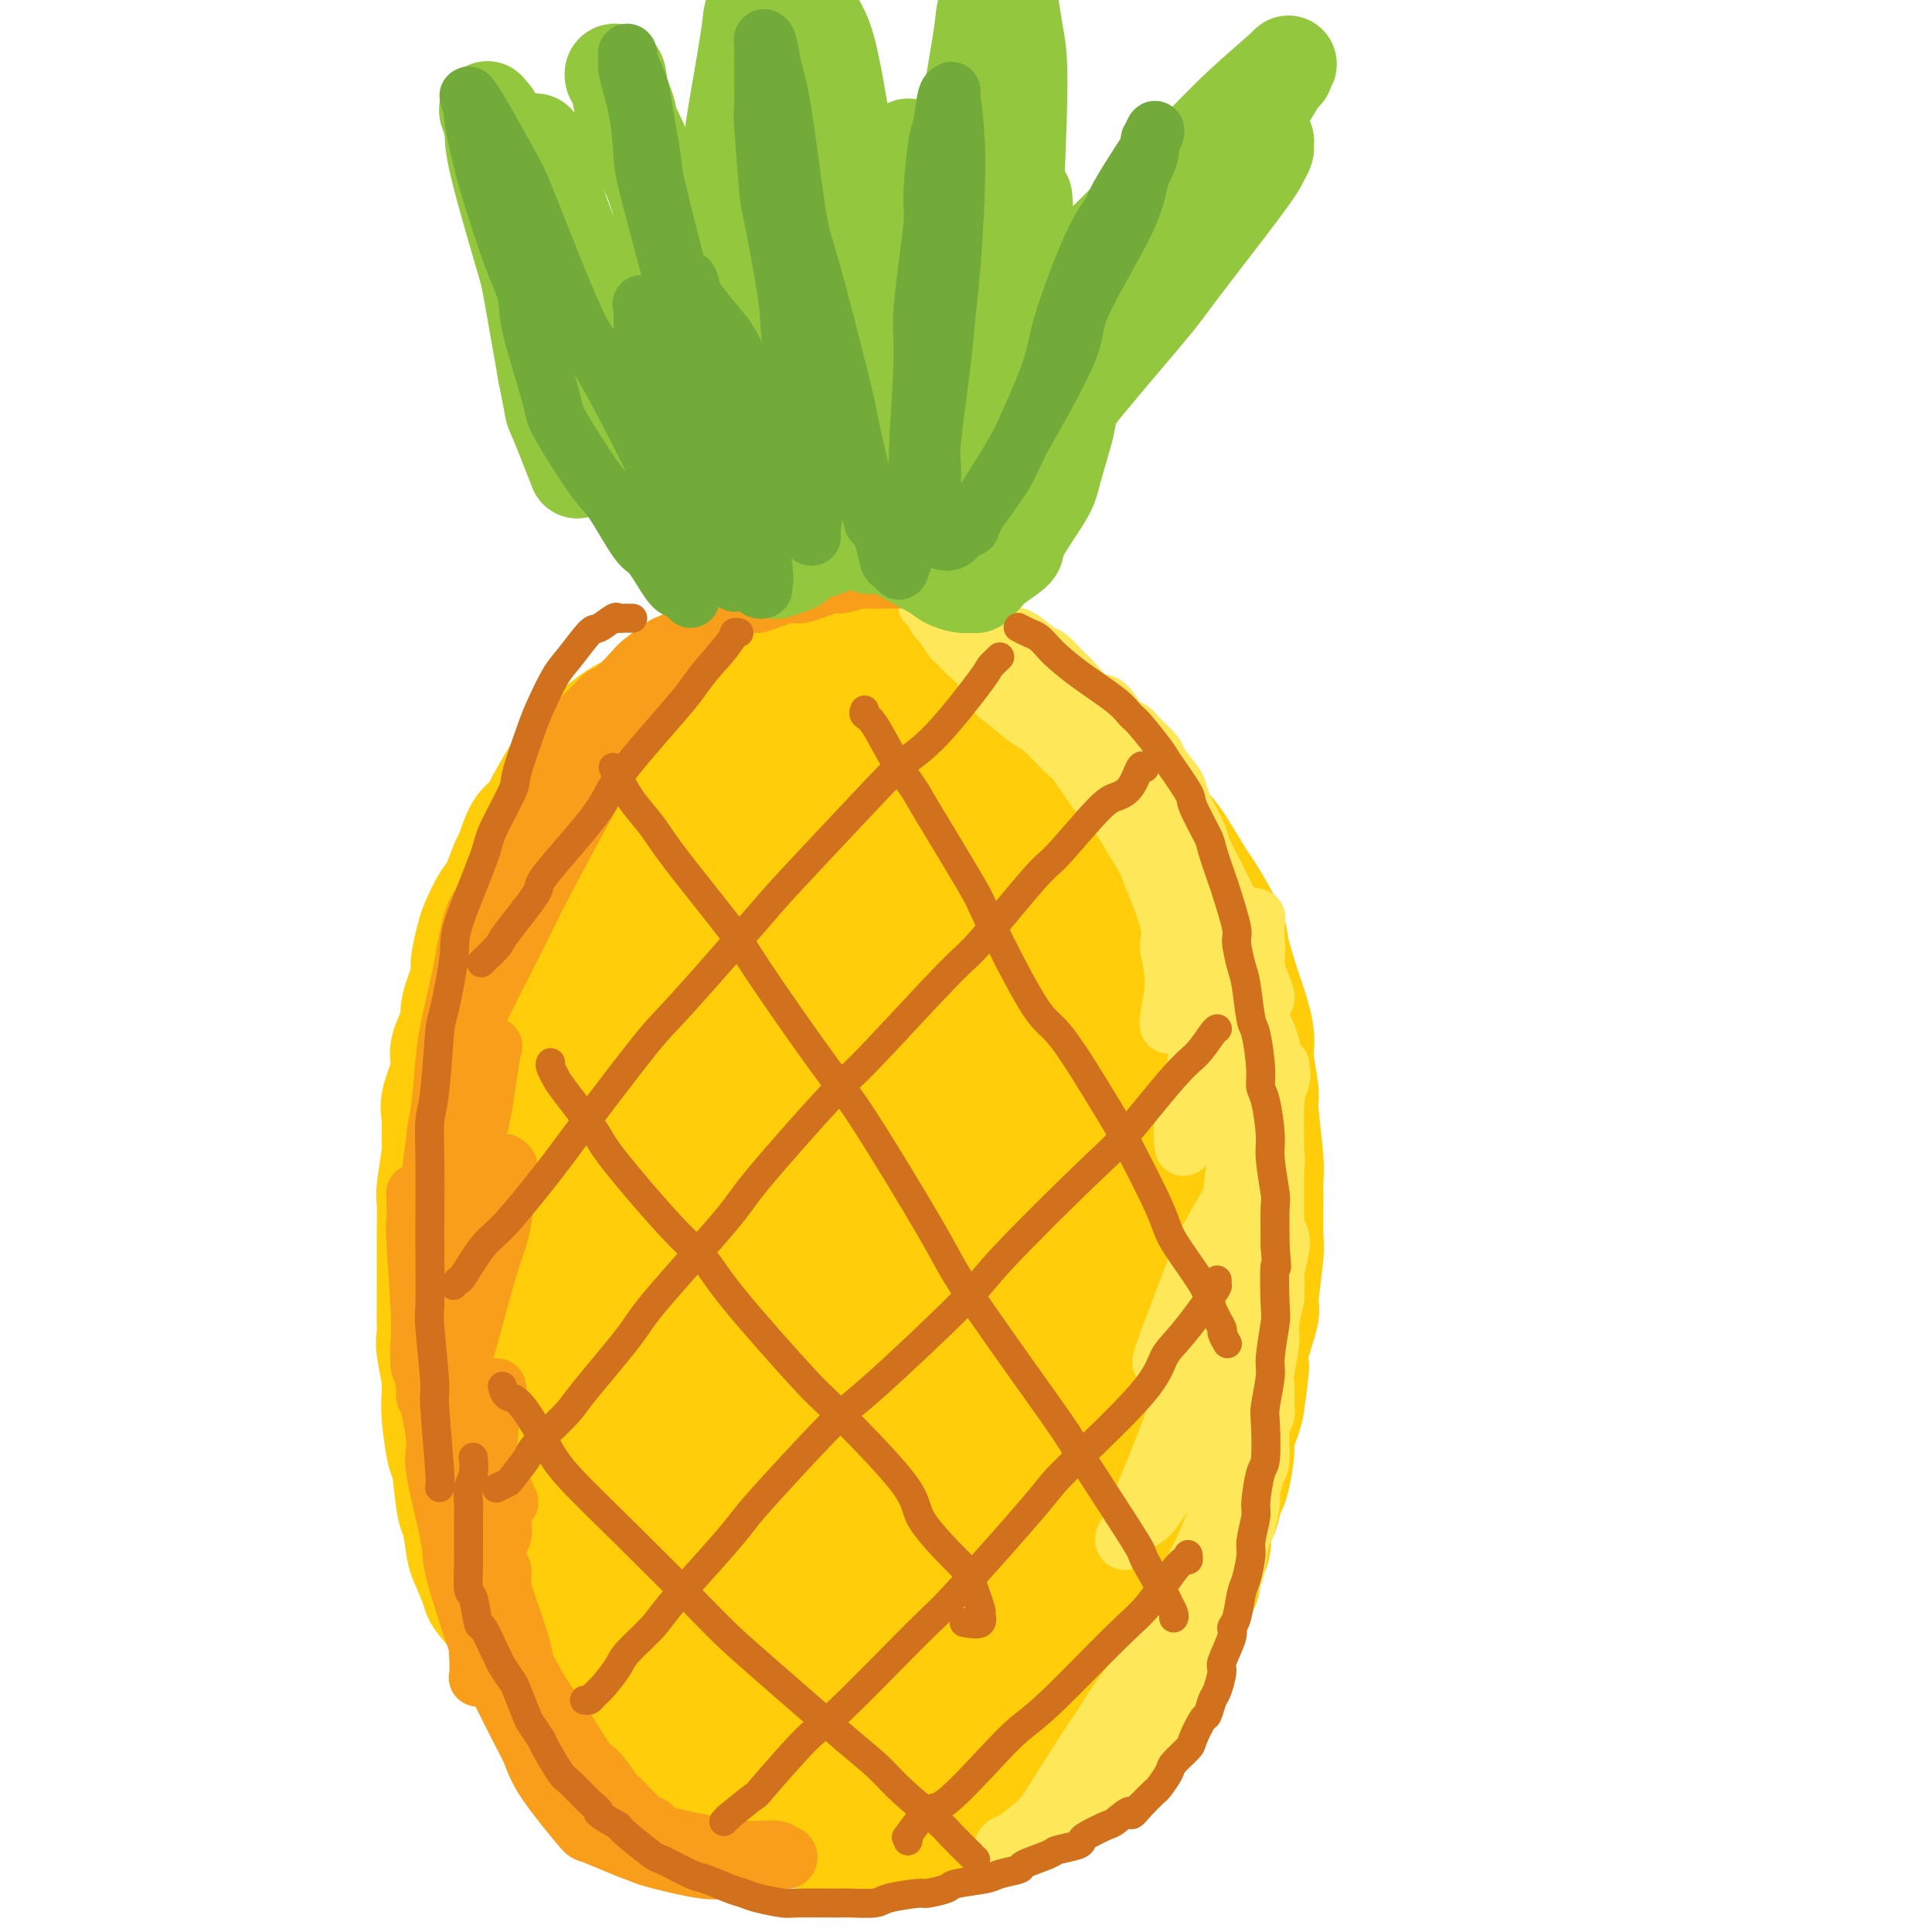 <svg viewBox='0 0 400 400' version='1.1' xmlns='http://www.w3.org/2000/svg' xmlns:xlink='http://www.w3.org/1999/xlink'><g fill='none' stroke='rgb(255,205,10)' stroke-width='28' stroke-linecap='round' stroke-linejoin='round'><path d='M201,159c0.102,-0.024 0.205,-0.048 0,0c-0.205,0.048 -0.717,0.168 -1,0c-0.283,-0.168 -0.335,-0.624 -1,-1c-0.665,-0.376 -1.942,-0.671 -3,-1c-1.058,-0.329 -1.898,-0.690 -5,0c-3.102,0.690 -8.467,2.433 -11,3c-2.533,0.567 -2.235,-0.040 -6,3c-3.765,3.040 -11.593,9.728 -15,13c-3.407,3.272 -2.393,3.127 -5,8c-2.607,4.873 -8.836,14.765 -12,20c-3.164,5.235 -3.263,5.812 -5,13c-1.737,7.188 -5.112,20.986 -7,28c-1.888,7.014 -2.290,7.245 -3,15c-0.710,7.755 -1.730,23.035 -2,32c-0.270,8.965 0.209,11.614 1,15c0.791,3.386 1.895,7.508 4,15c2.105,7.492 5.212,18.355 7,24c1.788,5.645 2.256,6.073 7,10c4.744,3.927 13.762,11.353 18,15c4.238,3.647 3.694,3.514 9,4c5.306,0.486 16.460,1.591 22,2c5.540,0.409 5.464,0.123 10,-3c4.536,-3.123 13.683,-9.081 18,-12c4.317,-2.919 3.805,-2.797 7,-8c3.195,-5.203 10.097,-15.730 13,-21c2.903,-5.270 1.807,-5.284 3,-12c1.193,-6.716 4.676,-20.135 6,-27c1.324,-6.865 0.490,-7.177 0,-14c-0.490,-6.823 -0.637,-20.159 -1,-27c-0.363,-6.841 -0.944,-7.188 -2,-13c-1.056,-5.812 -2.587,-17.089 -4,-24c-1.413,-6.911 -2.706,-9.455 -4,-12'/><path d='M239,204c-3.455,-11.245 -7.091,-14.856 -10,-18c-2.909,-3.144 -5.089,-5.820 -6,-8c-0.911,-2.180 -0.553,-3.864 -4,-7c-3.447,-3.136 -10.699,-7.723 -14,-10c-3.301,-2.277 -2.650,-2.244 -6,-4c-3.350,-1.756 -10.702,-5.300 -14,-7c-3.298,-1.700 -2.543,-1.557 -6,-1c-3.457,0.557 -11.127,1.526 -15,2c-3.873,0.474 -3.951,0.451 -8,3c-4.049,2.549 -12.070,7.670 -16,10c-3.930,2.330 -3.771,1.868 -7,6c-3.229,4.132 -9.847,12.859 -13,17c-3.153,4.141 -2.842,3.696 -4,10c-1.158,6.304 -3.786,19.358 -5,26c-1.214,6.642 -1.015,6.873 -1,16c0.015,9.127 -0.156,27.150 0,36c0.156,8.850 0.638,8.526 3,16c2.362,7.474 6.604,22.747 9,30c2.396,7.253 2.945,6.485 6,10c3.055,3.515 8.614,11.312 12,15c3.386,3.688 4.598,3.265 8,4c3.402,0.735 8.993,2.626 13,3c4.007,0.374 6.431,-0.771 8,-1c1.569,-0.229 2.282,0.457 6,-3c3.718,-3.457 10.439,-11.056 14,-15c3.561,-3.944 3.961,-4.231 6,-10c2.039,-5.769 5.718,-17.018 8,-23c2.282,-5.982 3.168,-6.696 5,-14c1.832,-7.304 4.608,-21.197 6,-29c1.392,-7.803 1.398,-9.515 1,-16c-0.398,-6.485 -1.199,-17.742 -2,-29'/><path d='M213,213c-0.187,-8.774 -0.155,-8.211 -2,-13c-1.845,-4.789 -5.565,-14.932 -7,-20c-1.435,-5.068 -0.583,-5.061 -3,-8c-2.417,-2.939 -8.103,-8.823 -11,-12c-2.897,-3.177 -3.007,-3.646 -6,-4c-2.993,-0.354 -8.871,-0.592 -12,-1c-3.129,-0.408 -3.509,-0.986 -7,3c-3.491,3.986 -10.094,12.536 -14,17c-3.906,4.464 -5.114,4.841 -8,13c-2.886,8.159 -7.451,24.099 -10,35c-2.549,10.901 -3.082,16.764 -4,22c-0.918,5.236 -2.222,9.847 -2,23c0.222,13.153 1.969,34.849 3,46c1.031,11.151 1.347,11.757 5,17c3.653,5.243 10.645,15.124 14,20c3.355,4.876 3.075,4.746 7,5c3.925,0.254 12.055,0.890 16,1c3.945,0.110 3.703,-0.308 6,-4c2.297,-3.692 7.131,-10.660 10,-14c2.869,-3.340 3.772,-3.053 2,-9c-1.772,-5.947 -6.221,-18.128 -8,-23c-1.779,-4.872 -0.890,-2.436 0,0'/><path d='M170,194c-0.524,1.210 -1.048,2.421 -2,4c-0.952,1.579 -2.331,3.527 -5,12c-2.669,8.473 -6.628,23.470 -9,32c-2.372,8.530 -3.156,10.591 -6,16c-2.844,5.409 -7.746,14.164 -10,18c-2.254,3.836 -1.858,2.751 -2,3c-0.142,0.249 -0.821,1.832 -1,2c-0.179,0.168 0.141,-1.078 0,-1c-0.141,0.078 -0.744,1.481 2,-4c2.744,-5.481 8.833,-17.847 12,-24c3.167,-6.153 3.411,-6.092 7,-13c3.589,-6.908 10.524,-20.784 14,-28c3.476,-7.216 3.494,-7.773 5,-11c1.506,-3.227 4.499,-9.123 6,-12c1.501,-2.877 1.511,-2.733 2,-3c0.489,-0.267 1.458,-0.944 2,-2c0.542,-1.056 0.655,-2.490 0,0c-0.655,2.490 -2.080,8.904 -3,13c-0.920,4.096 -1.335,5.876 -5,14c-3.665,8.124 -10.580,22.594 -14,30c-3.420,7.406 -3.345,7.750 -6,14c-2.655,6.250 -8.042,18.407 -11,24c-2.958,5.593 -3.489,4.621 -5,9c-1.511,4.379 -4.003,14.108 -5,18c-0.997,3.892 -0.498,1.946 0,0'/><path d='M190,156c0.098,-0.452 0.195,-0.905 0,-1c-0.195,-0.095 -0.683,0.167 -1,0c-0.317,-0.167 -0.462,-0.764 -1,-1c-0.538,-0.236 -1.470,-0.112 -2,0c-0.530,0.112 -0.659,0.213 -2,0c-1.341,-0.213 -3.892,-0.741 -5,-1c-1.108,-0.259 -0.771,-0.248 -3,0c-2.229,0.248 -7.025,0.732 -9,1c-1.975,0.268 -1.129,0.318 -3,1c-1.871,0.682 -6.460,1.995 -9,3c-2.540,1.005 -3.033,1.703 -6,3c-2.967,1.297 -8.410,3.193 -11,4c-2.590,0.807 -2.328,0.524 -5,2c-2.672,1.476 -8.279,4.710 -11,6c-2.721,1.290 -2.557,0.636 -4,2c-1.443,1.364 -4.493,4.747 -6,7c-1.507,2.253 -1.469,3.377 -2,4c-0.531,0.623 -1.630,0.746 -3,3c-1.370,2.254 -3.011,6.639 -4,9c-0.989,2.361 -1.327,2.699 -2,5c-0.673,2.301 -1.682,6.565 -2,9c-0.318,2.435 0.055,3.041 0,6c-0.055,2.959 -0.536,8.272 -1,11c-0.464,2.728 -0.910,2.872 -1,6c-0.090,3.128 0.176,9.239 0,12c-0.176,2.761 -0.793,2.171 -1,5c-0.207,2.829 -0.004,9.078 0,12c0.004,2.922 -0.191,2.517 0,5c0.191,2.483 0.769,7.852 1,11c0.231,3.148 0.116,4.074 0,5'/><path d='M97,285c-0.114,13.328 0.603,10.149 1,10c0.397,-0.149 0.476,2.731 1,6c0.524,3.269 1.493,6.925 2,9c0.507,2.075 0.554,2.567 1,5c0.446,2.433 1.293,6.805 2,9c0.707,2.195 1.275,2.213 2,4c0.725,1.787 1.606,5.344 2,7c0.394,1.656 0.302,1.410 1,3c0.698,1.590 2.187,5.014 3,7c0.813,1.986 0.950,2.532 1,3c0.050,0.468 0.013,0.858 1,2c0.987,1.142 2.997,3.035 4,4c1.003,0.965 0.998,1.002 2,2c1.002,0.998 3.011,2.957 4,4c0.989,1.043 0.959,1.171 2,2c1.041,0.829 3.155,2.358 4,3c0.845,0.642 0.421,0.395 2,1c1.579,0.605 5.159,2.061 7,3c1.841,0.939 1.942,1.362 4,2c2.058,0.638 6.073,1.493 8,2c1.927,0.507 1.766,0.668 4,1c2.234,0.332 6.865,0.836 9,1c2.135,0.164 1.776,-0.012 4,0c2.224,0.012 7.031,0.211 9,0c1.969,-0.211 1.098,-0.833 3,-1c1.902,-0.167 6.575,0.121 9,0c2.425,-0.121 2.600,-0.651 3,-1c0.400,-0.349 1.025,-0.516 3,-1c1.975,-0.484 5.301,-1.284 7,-2c1.699,-0.716 1.771,-1.347 3,-2c1.229,-0.653 3.614,-1.326 6,-2'/><path d='M211,366c3.857,-1.585 2.500,-1.548 3,-2c0.500,-0.452 2.855,-1.392 4,-2c1.145,-0.608 1.078,-0.882 2,-2c0.922,-1.118 2.832,-3.078 4,-4c1.168,-0.922 1.594,-0.807 3,-2c1.406,-1.193 3.791,-3.696 5,-5c1.209,-1.304 1.242,-1.410 2,-3c0.758,-1.590 2.242,-4.664 3,-6c0.758,-1.336 0.792,-0.933 1,-3c0.208,-2.067 0.591,-6.603 1,-9c0.409,-2.397 0.843,-2.656 1,-5c0.157,-2.344 0.035,-6.775 0,-9c-0.035,-2.225 0.015,-2.246 0,-5c-0.015,-2.754 -0.097,-8.243 0,-11c0.097,-2.757 0.373,-2.784 0,-6c-0.373,-3.216 -1.394,-9.623 -2,-13c-0.606,-3.377 -0.796,-3.724 -1,-5c-0.204,-1.276 -0.423,-3.481 -1,-8c-0.577,-4.519 -1.514,-11.351 -2,-15c-0.486,-3.649 -0.522,-4.115 -1,-8c-0.478,-3.885 -1.398,-11.190 -2,-15c-0.602,-3.810 -0.887,-4.126 -2,-7c-1.113,-2.874 -3.054,-8.307 -4,-11c-0.946,-2.693 -0.897,-2.648 -3,-4c-2.103,-1.352 -6.356,-4.102 -8,-6c-1.644,-1.898 -0.677,-2.943 -4,1c-3.323,3.943 -10.935,12.874 -15,18c-4.065,5.126 -4.585,6.446 -8,17c-3.415,10.554 -9.727,30.341 -13,41c-3.273,10.659 -3.507,12.188 -5,19c-1.493,6.812 -4.247,18.906 -7,31'/><path d='M162,327c-4.113,15.687 -1.895,9.404 -1,9c0.895,-0.404 0.469,5.071 0,8c-0.469,2.929 -0.979,3.312 2,1c2.979,-2.312 9.446,-7.319 13,-13c3.554,-5.681 4.193,-12.038 6,-17c1.807,-4.962 4.781,-8.531 9,-19c4.219,-10.469 9.683,-27.838 13,-37c3.317,-9.162 4.486,-10.115 7,-14c2.514,-3.885 6.372,-10.700 8,-14c1.628,-3.300 1.028,-3.085 1,-3c-0.028,0.085 0.518,0.039 1,0c0.482,-0.039 0.901,-0.072 -2,8c-2.901,8.072 -9.120,24.250 -12,33c-2.880,8.750 -2.420,10.072 -6,19c-3.580,8.928 -11.199,25.462 -15,34c-3.801,8.538 -3.783,9.081 -5,12c-1.217,2.919 -3.670,8.214 -5,11c-1.330,2.786 -1.538,3.064 -1,2c0.538,-1.064 1.821,-3.470 3,-6c1.179,-2.530 2.254,-5.183 7,-12c4.746,-6.817 13.161,-17.796 18,-24c4.839,-6.204 6.100,-7.631 9,-10c2.900,-2.369 7.437,-5.680 10,-7c2.563,-1.320 3.151,-0.650 4,-1c0.849,-0.350 1.957,-1.721 3,1c1.043,2.721 2.020,9.534 2,14c-0.020,4.466 -1.036,6.583 -4,13c-2.964,6.417 -7.877,17.132 -11,23c-3.123,5.868 -4.456,6.887 -8,10c-3.544,3.113 -9.298,8.318 -13,11c-3.702,2.682 -5.351,2.841 -7,3'/><path d='M188,362c-6.353,3.360 -8.235,-0.241 -10,-2c-1.765,-1.759 -3.414,-1.677 -4,-8c-0.586,-6.323 -0.110,-19.051 0,-26c0.110,-6.949 -0.148,-8.118 3,-16c3.148,-7.882 9.701,-22.478 13,-30c3.299,-7.522 3.342,-7.969 7,-12c3.658,-4.031 10.930,-11.644 15,-15c4.070,-3.356 4.937,-2.453 7,-2c2.063,0.453 5.322,0.458 8,1c2.678,0.542 4.774,1.623 4,8c-0.774,6.377 -4.417,18.050 -7,26c-2.583,7.950 -4.106,12.179 -6,16c-1.894,3.821 -4.159,7.236 -11,14c-6.841,6.764 -18.257,16.877 -25,22c-6.743,5.123 -8.814,5.255 -14,6c-5.186,0.745 -13.487,2.103 -18,3c-4.513,0.897 -5.239,1.333 -7,-3c-1.761,-4.333 -4.558,-13.433 -5,-19c-0.442,-5.567 1.471,-7.599 5,-15c3.529,-7.401 8.676,-20.170 15,-31c6.324,-10.830 13.827,-19.720 19,-25c5.173,-5.280 8.018,-6.951 11,-9c2.982,-2.049 6.102,-4.478 11,-6c4.898,-1.522 11.574,-2.139 15,-3c3.426,-0.861 3.603,-1.966 5,2c1.397,3.966 4.013,13.003 5,18c0.987,4.997 0.345,5.955 -2,13c-2.345,7.045 -6.391,20.177 -9,27c-2.609,6.823 -3.779,7.337 -8,13c-4.221,5.663 -11.492,16.475 -16,22c-4.508,5.525 -6.254,5.762 -8,6'/><path d='M181,337c-1.798,1.536 -2.293,2.377 -5,3c-2.707,0.623 -7.626,1.027 -10,2c-2.374,0.973 -2.201,2.513 -4,-1c-1.799,-3.513 -5.568,-12.081 -7,-16c-1.432,-3.919 -0.526,-3.189 -1,-10c-0.474,-6.811 -2.327,-21.164 -3,-28c-0.673,-6.836 -0.166,-6.156 0,-12c0.166,-5.844 -0.008,-18.214 0,-24c0.008,-5.786 0.197,-4.989 0,-9c-0.197,-4.011 -0.782,-12.830 -1,-17c-0.218,-4.170 -0.070,-3.692 0,-7c0.070,-3.308 0.061,-10.403 0,-14c-0.061,-3.597 -0.173,-3.698 0,-6c0.173,-2.302 0.631,-6.806 1,-9c0.369,-2.194 0.649,-2.079 1,-4c0.351,-1.921 0.774,-5.879 1,-8c0.226,-2.121 0.254,-2.407 1,-4c0.746,-1.593 2.210,-4.495 3,-6c0.790,-1.505 0.905,-1.614 1,-2c0.095,-0.386 0.171,-1.049 1,-2c0.829,-0.951 2.410,-2.191 3,-3c0.590,-0.809 0.187,-1.186 1,-2c0.813,-0.814 2.841,-2.063 4,-3c1.159,-0.937 1.449,-1.560 2,-2c0.551,-0.440 1.362,-0.696 2,-1c0.638,-0.304 1.102,-0.655 2,-1c0.898,-0.345 2.230,-0.684 3,-1c0.770,-0.316 0.980,-0.611 2,-1c1.020,-0.389 2.852,-0.874 4,-1c1.148,-0.126 1.614,0.107 3,0c1.386,-0.107 3.693,-0.553 6,-1'/><path d='M191,147c3.820,-0.771 2.371,0.303 3,1c0.629,0.697 3.337,1.019 5,1c1.663,-0.019 2.280,-0.379 4,0c1.720,0.379 4.544,1.498 6,2c1.456,0.502 1.546,0.388 3,1c1.454,0.612 4.273,1.951 6,3c1.727,1.049 2.361,1.809 3,2c0.639,0.191 1.284,-0.187 3,1c1.716,1.187 4.502,3.941 6,5c1.498,1.059 1.708,0.425 3,2c1.292,1.575 3.667,5.360 5,7c1.333,1.640 1.623,1.134 3,3c1.377,1.866 3.840,6.105 5,8c1.160,1.895 1.016,1.448 2,3c0.984,1.552 3.094,5.104 4,7c0.906,1.896 0.606,2.134 1,4c0.394,1.866 1.483,5.358 2,7c0.517,1.642 0.463,1.433 1,3c0.537,1.567 1.664,4.909 2,7c0.336,2.091 -0.120,2.930 0,5c0.120,2.070 0.817,5.371 1,7c0.183,1.629 -0.147,1.586 0,4c0.147,2.414 0.773,7.287 1,10c0.227,2.713 0.057,3.267 0,4c-0.057,0.733 0.001,1.644 0,4c-0.001,2.356 -0.060,6.157 0,8c0.060,1.843 0.240,1.729 0,4c-0.240,2.271 -0.899,6.928 -1,9c-0.101,2.072 0.358,1.558 0,3c-0.358,1.442 -1.531,4.841 -2,7c-0.469,2.159 -0.235,3.080 0,4'/><path d='M257,283c-0.724,7.981 -1.034,6.433 -1,6c0.034,-0.433 0.413,0.248 0,2c-0.413,1.752 -1.616,4.575 -2,6c-0.384,1.425 0.052,1.454 0,3c-0.052,1.546 -0.593,4.611 -1,6c-0.407,1.389 -0.681,1.103 -1,2c-0.319,0.897 -0.682,2.975 -1,4c-0.318,1.025 -0.592,0.995 -1,2c-0.408,1.005 -0.949,3.044 -1,4c-0.051,0.956 0.390,0.827 0,2c-0.390,1.173 -1.611,3.646 -2,5c-0.389,1.354 0.054,1.590 0,2c-0.054,0.410 -0.606,0.996 -1,2c-0.394,1.004 -0.631,2.428 -1,3c-0.369,0.572 -0.868,0.294 -1,1c-0.132,0.706 0.105,2.396 0,3c-0.105,0.604 -0.553,0.121 -1,1c-0.447,0.879 -0.894,3.118 -1,4c-0.106,0.882 0.130,0.405 0,1c-0.130,0.595 -0.626,2.261 -1,3c-0.374,0.739 -0.625,0.551 -1,1c-0.375,0.449 -0.874,1.535 -1,2c-0.126,0.465 0.122,0.309 0,1c-0.122,0.691 -0.614,2.231 -1,3c-0.386,0.769 -0.666,0.768 -1,1c-0.334,0.232 -0.723,0.696 -1,1c-0.277,0.304 -0.442,0.446 -1,1c-0.558,0.554 -1.511,1.520 -2,2c-0.489,0.480 -0.516,0.475 -1,1c-0.484,0.525 -1.424,1.578 -2,2c-0.576,0.422 -0.788,0.211 -1,0'/><path d='M229,360c-2.262,2.724 -1.915,2.034 -2,2c-0.085,-0.034 -0.600,0.587 -1,1c-0.400,0.413 -0.683,0.616 -1,1c-0.317,0.384 -0.666,0.948 -1,1c-0.334,0.052 -0.653,-0.408 -1,0c-0.347,0.408 -0.723,1.685 -1,2c-0.277,0.315 -0.457,-0.333 -1,0c-0.543,0.333 -1.449,1.648 -2,2c-0.551,0.352 -0.746,-0.260 -1,0c-0.254,0.260 -0.566,1.393 -1,2c-0.434,0.607 -0.989,0.687 -2,1c-1.011,0.313 -2.478,0.858 -3,1c-0.522,0.142 -0.098,-0.121 -1,0c-0.902,0.121 -3.129,0.625 -4,1c-0.871,0.375 -0.388,0.621 -1,1c-0.612,0.379 -2.321,0.890 -3,1c-0.679,0.110 -0.329,-0.181 -1,0c-0.671,0.181 -2.365,0.833 -3,1c-0.635,0.167 -0.212,-0.151 -1,0c-0.788,0.151 -2.786,0.773 -4,1c-1.214,0.227 -1.645,0.061 -3,0c-1.355,-0.061 -3.633,-0.015 -5,0c-1.367,0.015 -1.822,-0.000 -3,0c-1.178,0.000 -3.079,0.015 -4,0c-0.921,-0.015 -0.864,-0.061 -2,0c-1.136,0.061 -3.467,0.228 -5,0c-1.533,-0.228 -2.267,-0.851 -3,-1c-0.733,-0.149 -1.465,0.177 -3,0c-1.535,-0.177 -3.875,-0.855 -5,-1c-1.125,-0.145 -1.036,0.244 -2,0c-0.964,-0.244 -2.982,-1.122 -5,-2'/><path d='M154,374c-6.576,-0.728 -3.017,-0.547 -3,-1c0.017,-0.453 -3.509,-1.540 -5,-2c-1.491,-0.460 -0.946,-0.292 -2,-1c-1.054,-0.708 -3.708,-2.290 -5,-3c-1.292,-0.710 -1.222,-0.546 -2,-1c-0.778,-0.454 -2.404,-1.526 -3,-2c-0.596,-0.474 -0.164,-0.350 -1,-1c-0.836,-0.650 -2.942,-2.074 -4,-3c-1.058,-0.926 -1.069,-1.355 -2,-2c-0.931,-0.645 -2.784,-1.505 -4,-2c-1.216,-0.495 -1.797,-0.626 -2,-1c-0.203,-0.374 -0.028,-0.991 -1,-2c-0.972,-1.009 -3.091,-2.411 -4,-3c-0.909,-0.589 -0.610,-0.365 -1,-1c-0.390,-0.635 -1.471,-2.128 -2,-3c-0.529,-0.872 -0.506,-1.122 -1,-2c-0.494,-0.878 -1.506,-2.383 -2,-3c-0.494,-0.617 -0.470,-0.347 -1,-1c-0.530,-0.653 -1.613,-2.231 -2,-3c-0.387,-0.769 -0.079,-0.730 -1,-2c-0.921,-1.270 -3.073,-3.851 -4,-5c-0.927,-1.149 -0.630,-0.868 -1,-2c-0.370,-1.132 -1.409,-3.677 -2,-5c-0.591,-1.323 -0.736,-1.424 -1,-3c-0.264,-1.576 -0.649,-4.628 -1,-6c-0.351,-1.372 -0.668,-1.066 -1,-3c-0.332,-1.934 -0.677,-6.109 -1,-8c-0.323,-1.891 -0.623,-1.496 -1,-3c-0.377,-1.504 -0.832,-4.905 -1,-7c-0.168,-2.095 -0.048,-2.884 0,-4c0.048,-1.116 0.024,-2.558 0,-4'/><path d='M93,285c-1.619,-8.449 -1.166,-7.071 -1,-7c0.166,0.071 0.044,-1.166 0,-3c-0.044,-1.834 -0.012,-4.264 0,-6c0.012,-1.736 0.002,-2.778 0,-5c-0.002,-2.222 0.003,-5.625 0,-7c-0.003,-1.375 -0.015,-0.721 0,-2c0.015,-1.279 0.057,-4.489 0,-6c-0.057,-1.511 -0.213,-1.321 0,-3c0.213,-1.679 0.797,-5.226 1,-7c0.203,-1.774 0.027,-1.774 0,-3c-0.027,-1.226 0.096,-3.676 0,-5c-0.096,-1.324 -0.410,-1.521 0,-3c0.410,-1.479 1.544,-4.241 2,-6c0.456,-1.759 0.235,-2.517 0,-3c-0.235,-0.483 -0.484,-0.693 0,-2c0.484,-1.307 1.702,-3.712 2,-5c0.298,-1.288 -0.324,-1.459 0,-3c0.324,-1.541 1.596,-4.451 2,-6c0.404,-1.549 -0.058,-1.738 0,-3c0.058,-1.262 0.635,-3.596 1,-5c0.365,-1.404 0.517,-1.877 1,-3c0.483,-1.123 1.298,-2.894 2,-4c0.702,-1.106 1.290,-1.546 2,-3c0.710,-1.454 1.542,-3.920 2,-5c0.458,-1.080 0.540,-0.772 1,-2c0.460,-1.228 1.296,-3.992 2,-5c0.704,-1.008 1.277,-0.259 2,-1c0.723,-0.741 1.596,-2.972 2,-4c0.404,-1.028 0.340,-0.854 1,-2c0.660,-1.146 2.046,-3.613 3,-5c0.954,-1.387 1.477,-1.693 2,-2'/><path d='M120,159c3.784,-5.937 3.745,-4.281 4,-4c0.255,0.281 0.803,-0.813 2,-2c1.197,-1.187 3.044,-2.467 4,-3c0.956,-0.533 1.020,-0.318 2,-1c0.980,-0.682 2.875,-2.262 4,-3c1.125,-0.738 1.481,-0.636 2,-1c0.519,-0.364 1.200,-1.195 3,-2c1.800,-0.805 4.720,-1.583 6,-2c1.280,-0.417 0.919,-0.474 2,-1c1.081,-0.526 3.604,-1.522 5,-2c1.396,-0.478 1.666,-0.439 3,-1c1.334,-0.561 3.733,-1.723 5,-2c1.267,-0.277 1.402,0.331 3,0c1.598,-0.331 4.659,-1.602 6,-2c1.341,-0.398 0.961,0.077 2,0c1.039,-0.077 3.497,-0.707 5,-1c1.503,-0.293 2.050,-0.249 4,0c1.950,0.249 5.301,0.704 7,1c1.699,0.296 1.746,0.434 3,1c1.254,0.566 3.716,1.559 5,2c1.284,0.441 1.391,0.332 3,1c1.609,0.668 4.722,2.115 6,3c1.278,0.885 0.722,1.207 2,2c1.278,0.793 4.391,2.058 6,3c1.609,0.942 1.716,1.561 2,2c0.284,0.439 0.746,0.699 2,2c1.254,1.301 3.300,3.644 5,6c1.700,2.356 3.054,4.724 4,6c0.946,1.276 1.486,1.459 2,2c0.514,0.541 1.004,1.440 2,3c0.996,1.560 2.498,3.780 4,6'/><path d='M235,172c3.588,4.455 2.060,2.092 2,3c-0.060,0.908 1.350,5.086 2,7c0.650,1.914 0.541,1.565 1,3c0.459,1.435 1.485,4.654 2,6c0.515,1.346 0.520,0.819 1,3c0.480,2.181 1.434,7.070 2,9c0.566,1.930 0.744,0.901 1,3c0.256,2.099 0.590,7.327 1,10c0.410,2.673 0.894,2.791 1,5c0.106,2.209 -0.167,6.509 0,9c0.167,2.491 0.775,3.172 1,6c0.225,2.828 0.068,7.804 0,11c-0.068,3.196 -0.047,4.611 0,6c0.047,1.389 0.121,2.752 0,6c-0.121,3.248 -0.437,8.379 -1,11c-0.563,2.621 -1.375,2.730 -2,6c-0.625,3.270 -1.065,9.701 -1,12c0.065,2.299 0.633,0.465 -1,4c-1.633,3.535 -5.467,12.439 -7,16c-1.533,3.561 -0.767,1.781 0,0'/></g>
<g fill='none' stroke='rgb(254,232,89)' stroke-width='12' stroke-linecap='round' stroke-linejoin='round'><path d='M202,130c0.243,0.021 0.486,0.041 1,0c0.514,-0.041 1.300,-0.144 2,0c0.700,0.144 1.313,0.533 2,1c0.687,0.467 1.448,1.011 2,1c0.552,-0.011 0.894,-0.578 2,0c1.106,0.578 2.974,2.299 4,3c1.026,0.701 1.208,0.380 2,1c0.792,0.620 2.194,2.181 3,3c0.806,0.819 1.017,0.898 2,2c0.983,1.102 2.737,3.228 4,4c1.263,0.772 2.034,0.189 3,1c0.966,0.811 2.126,3.016 3,4c0.874,0.984 1.460,0.747 2,1c0.540,0.253 1.034,0.997 2,2c0.966,1.003 2.406,2.265 3,3c0.594,0.735 0.343,0.943 1,2c0.657,1.057 2.222,2.962 3,4c0.778,1.038 0.771,1.210 1,2c0.229,0.790 0.695,2.198 1,3c0.305,0.802 0.448,1.000 1,2c0.552,1.000 1.514,2.804 2,4c0.486,1.196 0.497,1.786 1,3c0.503,1.214 1.497,3.053 2,4c0.503,0.947 0.515,1.003 1,2c0.485,0.997 1.443,2.936 2,4c0.557,1.064 0.713,1.255 1,2c0.287,0.745 0.706,2.045 1,3c0.294,0.955 0.464,1.565 1,3c0.536,1.435 1.439,3.696 2,5c0.561,1.304 0.781,1.652 1,2'/><path d='M260,201c3.466,8.003 1.632,5.509 1,5c-0.632,-0.509 -0.060,0.967 0,2c0.060,1.033 -0.390,1.623 0,3c0.390,1.377 1.621,3.542 2,5c0.379,1.458 -0.095,2.209 0,4c0.095,1.791 0.757,4.622 1,6c0.243,1.378 0.065,1.305 0,3c-0.065,1.695 -0.017,5.159 0,7c0.017,1.841 0.005,2.058 0,4c-0.005,1.942 -0.002,5.607 0,7c0.002,1.393 0.002,0.512 0,2c-0.002,1.488 -0.004,5.343 0,7c0.004,1.657 0.016,1.115 0,3c-0.016,1.885 -0.061,6.196 0,8c0.061,1.804 0.227,1.100 0,2c-0.227,0.900 -0.846,3.403 -1,5c-0.154,1.597 0.156,2.286 0,4c-0.156,1.714 -0.778,4.451 -1,6c-0.222,1.549 -0.045,1.910 0,3c0.045,1.090 -0.043,2.909 0,4c0.043,1.091 0.218,1.456 0,2c-0.218,0.544 -0.828,1.269 -1,3c-0.172,1.731 0.095,4.468 0,6c-0.095,1.532 -0.550,1.859 -1,3c-0.450,1.141 -0.894,3.097 -1,4c-0.106,0.903 0.128,0.753 0,2c-0.128,1.247 -0.617,3.892 -1,5c-0.383,1.108 -0.659,0.678 -1,2c-0.341,1.322 -0.746,4.394 -1,6c-0.254,1.606 -0.358,1.744 -1,3c-0.642,1.256 -1.821,3.628 -3,6'/><path d='M252,333c-1.445,4.978 -0.558,1.922 -1,2c-0.442,0.078 -2.212,3.290 -3,5c-0.788,1.710 -0.595,1.919 -1,3c-0.405,1.081 -1.408,3.035 -2,4c-0.592,0.965 -0.774,0.942 -1,2c-0.226,1.058 -0.496,3.198 -1,4c-0.504,0.802 -1.242,0.267 -2,1c-0.758,0.733 -1.538,2.733 -2,4c-0.462,1.267 -0.607,1.801 -1,2c-0.393,0.199 -1.033,0.065 -2,1c-0.967,0.935 -2.260,2.940 -3,4c-0.740,1.060 -0.928,1.175 -2,2c-1.072,0.825 -3.027,2.360 -4,3c-0.973,0.640 -0.965,0.385 -2,1c-1.035,0.615 -3.112,2.101 -4,3c-0.888,0.899 -0.588,1.212 -2,2c-1.412,0.788 -4.537,2.050 -6,3c-1.463,0.950 -1.265,1.589 -2,2c-0.735,0.411 -2.404,0.594 -3,1c-0.596,0.406 -0.120,1.035 0,1c0.120,-0.035 -0.117,-0.736 0,-1c0.117,-0.264 0.587,-0.092 2,-1c1.413,-0.908 3.770,-2.895 5,-4c1.230,-1.105 1.332,-1.328 3,-4c1.668,-2.672 4.903,-7.793 7,-11c2.097,-3.207 3.057,-4.499 4,-6c0.943,-1.501 1.869,-3.212 4,-6c2.131,-2.788 5.466,-6.654 7,-9c1.534,-2.346 1.267,-3.173 1,-4'/><path d='M241,337c4.860,-8.196 5.509,-10.687 6,-12c0.491,-1.313 0.822,-1.448 2,-4c1.178,-2.552 3.202,-7.521 4,-10c0.798,-2.479 0.369,-2.469 1,-5c0.631,-2.531 2.320,-7.603 3,-10c0.680,-2.397 0.349,-2.120 1,-5c0.651,-2.880 2.283,-8.918 3,-12c0.717,-3.082 0.518,-3.207 1,-5c0.482,-1.793 1.646,-5.254 2,-7c0.354,-1.746 -0.102,-1.776 0,-3c0.102,-1.224 0.761,-3.644 1,-5c0.239,-1.356 0.056,-1.650 0,-2c-0.056,-0.350 0.013,-0.755 0,-1c-0.013,-0.245 -0.107,-0.329 0,0c0.107,0.329 0.417,1.071 0,3c-0.417,1.929 -1.561,5.046 -2,7c-0.439,1.954 -0.175,2.745 -2,7c-1.825,4.255 -5.740,11.973 -8,16c-2.260,4.027 -2.865,4.362 -5,8c-2.135,3.638 -5.802,10.578 -8,14c-2.198,3.422 -2.929,3.327 -4,4c-1.071,0.673 -2.482,2.114 -3,3c-0.518,0.886 -0.143,1.219 0,1c0.143,-0.219 0.055,-0.988 0,-1c-0.055,-0.012 -0.075,0.734 2,-4c2.075,-4.734 6.247,-14.949 8,-20c1.753,-5.051 1.087,-4.937 3,-10c1.913,-5.063 6.404,-15.304 9,-21c2.596,-5.696 3.298,-6.848 4,-8'/><path d='M259,255c4.870,-11.884 4.045,-10.094 4,-10c-0.045,0.094 0.688,-1.508 1,-3c0.312,-1.492 0.201,-2.875 0,-3c-0.201,-0.125 -0.494,1.006 -1,2c-0.506,0.994 -1.226,1.849 -4,7c-2.774,5.151 -7.603,14.596 -10,19c-2.397,4.404 -2.361,3.765 -3,5c-0.639,1.235 -1.954,4.342 -3,6c-1.046,1.658 -1.822,1.866 -2,2c-0.178,0.134 0.244,0.193 0,1c-0.244,0.807 -1.154,2.361 0,-1c1.154,-3.361 4.373,-11.637 6,-16c1.627,-4.363 1.662,-4.814 4,-9c2.338,-4.186 6.980,-12.105 9,-16c2.020,-3.895 1.418,-3.764 2,-6c0.582,-2.236 2.348,-6.840 3,-9c0.652,-2.160 0.189,-1.876 0,-2c-0.189,-0.124 -0.103,-0.656 0,-1c0.103,-0.344 0.224,-0.502 0,0c-0.224,0.502 -0.794,1.662 -1,2c-0.206,0.338 -0.049,-0.147 -1,4c-0.951,4.147 -3.012,12.926 -4,17c-0.988,4.074 -0.905,3.444 -1,4c-0.095,0.556 -0.367,2.299 -1,4c-0.633,1.701 -1.625,3.362 -2,4c-0.375,0.638 -0.131,0.253 0,0c0.131,-0.253 0.151,-0.376 0,-1c-0.151,-0.624 -0.472,-1.750 0,-7c0.472,-5.250 1.736,-14.625 3,-24'/><path d='M258,224c0.630,-6.067 0.706,-5.234 1,-9c0.294,-3.766 0.806,-12.132 1,-16c0.194,-3.868 0.069,-3.237 0,-4c-0.069,-0.763 -0.083,-2.921 0,-4c0.083,-1.079 0.265,-1.078 0,-1c-0.265,0.078 -0.975,0.233 -1,0c-0.025,-0.233 0.634,-0.855 0,1c-0.634,1.855 -2.562,6.187 -4,10c-1.438,3.813 -2.385,7.105 -3,10c-0.615,2.895 -0.896,5.391 -2,9c-1.104,3.609 -3.029,8.329 -4,11c-0.971,2.671 -0.986,3.293 -1,4c-0.014,0.707 -0.025,1.498 0,2c0.025,0.502 0.087,0.713 0,0c-0.087,-0.713 -0.324,-2.352 0,-4c0.324,-1.648 1.208,-3.305 2,-8c0.792,-4.695 1.490,-12.428 2,-17c0.510,-4.572 0.831,-5.982 1,-9c0.169,-3.018 0.186,-7.645 0,-10c-0.186,-2.355 -0.573,-2.439 -1,-3c-0.427,-0.561 -0.892,-1.598 -1,-2c-0.108,-0.402 0.140,-0.169 0,0c-0.140,0.169 -0.668,0.273 -1,0c-0.332,-0.273 -0.467,-0.924 -1,2c-0.533,2.924 -1.464,9.422 -2,13c-0.536,3.578 -0.677,4.235 -1,6c-0.323,1.765 -0.829,4.638 -1,6c-0.171,1.362 -0.008,1.213 0,1c0.008,-0.213 -0.141,-0.489 0,-1c0.141,-0.511 0.570,-1.255 1,-2'/><path d='M243,209c-0.542,2.898 0.104,-2.358 0,-6c-0.104,-3.642 -0.959,-5.670 -1,-7c-0.041,-1.330 0.733,-1.961 0,-5c-0.733,-3.039 -2.971,-8.486 -4,-11c-1.029,-2.514 -0.849,-2.094 -2,-4c-1.151,-1.906 -3.632,-6.136 -5,-8c-1.368,-1.864 -1.623,-1.361 -3,-3c-1.377,-1.639 -3.875,-5.420 -5,-7c-1.125,-1.580 -0.877,-0.958 -2,-2c-1.123,-1.042 -3.617,-3.747 -5,-5c-1.383,-1.253 -1.653,-1.055 -3,-2c-1.347,-0.945 -3.769,-3.035 -5,-4c-1.231,-0.965 -1.270,-0.806 -2,-2c-0.730,-1.194 -2.150,-3.742 -3,-5c-0.850,-1.258 -1.131,-1.225 -2,-2c-0.869,-0.775 -2.327,-2.358 -3,-3c-0.673,-0.642 -0.562,-0.344 -1,-1c-0.438,-0.656 -1.425,-2.267 -2,-3c-0.575,-0.733 -0.739,-0.588 -1,-1c-0.261,-0.412 -0.618,-1.379 -1,-2c-0.382,-0.621 -0.789,-0.894 -1,-1c-0.211,-0.106 -0.226,-0.043 0,0c0.226,0.043 0.694,0.068 1,0c0.306,-0.068 0.450,-0.228 1,0c0.550,0.228 1.507,0.846 2,1c0.493,0.154 0.524,-0.155 3,2c2.476,2.155 7.397,6.772 10,9c2.603,2.228 2.886,2.065 5,4c2.114,1.935 6.057,5.967 10,10'/><path d='M224,151c5.583,4.720 4.039,4.019 6,6c1.961,1.981 7.426,6.644 10,9c2.574,2.356 2.257,2.405 4,5c1.743,2.595 5.546,7.737 8,12c2.454,4.263 3.558,7.647 4,9c0.442,1.353 0.221,0.677 0,0'/></g>
<g fill='none' stroke='rgb(249,158,27)' stroke-width='12' stroke-linecap='round' stroke-linejoin='round'><path d='M186,120c-0.317,-0.001 -0.635,-0.001 -1,0c-0.365,0.001 -0.778,0.005 -1,0c-0.222,-0.005 -0.254,-0.018 -1,0c-0.746,0.018 -2.207,0.065 -3,0c-0.793,-0.065 -0.918,-0.244 -2,0c-1.082,0.244 -3.121,0.911 -4,1c-0.879,0.089 -0.597,-0.399 -2,0c-1.403,0.399 -4.492,1.686 -6,2c-1.508,0.314 -1.435,-0.346 -3,0c-1.565,0.346 -4.767,1.697 -6,2c-1.233,0.303 -0.499,-0.443 -2,0c-1.501,0.443 -5.239,2.077 -7,3c-1.761,0.923 -1.544,1.137 -3,2c-1.456,0.863 -4.586,2.375 -6,3c-1.414,0.625 -1.114,0.363 -2,1c-0.886,0.637 -2.959,2.174 -4,3c-1.041,0.826 -1.050,0.940 -2,2c-0.950,1.060 -2.840,3.067 -4,4c-1.160,0.933 -1.590,0.794 -2,1c-0.410,0.206 -0.801,0.759 -2,2c-1.199,1.241 -3.208,3.171 -4,4c-0.792,0.829 -0.368,0.557 -1,2c-0.632,1.443 -2.319,4.600 -3,6c-0.681,1.400 -0.356,1.044 -1,2c-0.644,0.956 -2.256,3.225 -3,4c-0.744,0.775 -0.619,0.056 -1,1c-0.381,0.944 -1.267,3.552 -2,5c-0.733,1.448 -1.313,1.736 -2,3c-0.687,1.264 -1.482,3.504 -2,5c-0.518,1.496 -0.759,2.248 -1,3'/><path d='M103,181c-3.064,6.106 -2.722,5.872 -3,6c-0.278,0.128 -1.174,0.619 -2,3c-0.826,2.381 -1.583,6.654 -2,9c-0.417,2.346 -0.494,2.767 -1,5c-0.506,2.233 -1.441,6.277 -2,9c-0.559,2.723 -0.742,4.123 -1,7c-0.258,2.877 -0.590,7.229 -1,10c-0.410,2.771 -0.898,3.961 -1,7c-0.102,3.039 0.183,7.926 0,11c-0.183,3.074 -0.834,4.337 -1,6c-0.166,1.663 0.152,3.728 0,7c-0.152,3.272 -0.773,7.750 -1,10c-0.227,2.250 -0.061,2.272 0,4c0.061,1.728 0.016,5.161 0,7c-0.016,1.839 -0.004,2.085 0,3c0.004,0.915 0.001,2.498 0,3c-0.001,0.502 -0.001,-0.076 0,0c0.001,0.076 0.004,0.805 0,1c-0.004,0.195 -0.016,-0.144 0,-1c0.016,-0.856 0.061,-2.228 0,-7c-0.061,-4.772 -0.229,-12.944 0,-19c0.229,-6.056 0.854,-9.995 1,-13c0.146,-3.005 -0.187,-5.077 1,-12c1.187,-6.923 3.892,-18.696 5,-24c1.108,-5.304 0.617,-4.140 3,-9c2.383,-4.860 7.640,-15.743 10,-21c2.360,-5.257 1.823,-4.889 5,-10c3.177,-5.111 10.068,-15.700 14,-21c3.932,-5.300 4.905,-5.312 6,-6c1.095,-0.688 2.313,-2.054 4,-4c1.687,-1.946 3.844,-4.473 6,-7'/><path d='M143,135c5.191,-5.991 3.168,-1.970 3,-1c-0.168,0.970 1.520,-1.112 2,-2c0.480,-0.888 -0.247,-0.582 -1,0c-0.753,0.582 -1.533,1.441 -3,3c-1.467,1.559 -3.623,3.819 -6,7c-2.377,3.181 -4.977,7.282 -7,10c-2.023,2.718 -3.469,4.053 -7,10c-3.531,5.947 -9.146,16.508 -12,22c-2.854,5.492 -2.947,5.917 -5,10c-2.053,4.083 -6.067,11.825 -8,16c-1.933,4.175 -1.785,4.782 -2,6c-0.215,1.218 -0.793,3.048 -1,4c-0.207,0.952 -0.042,1.025 0,1c0.042,-0.025 -0.038,-0.149 0,0c0.038,0.149 0.193,0.572 1,0c0.807,-0.572 2.266,-2.140 3,-3c0.734,-0.860 0.742,-1.014 1,-1c0.258,0.014 0.765,0.195 1,0c0.235,-0.195 0.197,-0.768 0,0c-0.197,0.768 -0.552,2.875 -1,6c-0.448,3.125 -0.989,7.268 -2,11c-1.011,3.732 -2.491,7.054 -4,13c-1.509,5.946 -3.047,14.518 -4,19c-0.953,4.482 -1.319,4.876 -2,7c-0.681,2.124 -1.675,5.978 -2,8c-0.325,2.022 0.021,2.212 0,2c-0.021,-0.212 -0.409,-0.828 0,-1c0.409,-0.172 1.615,0.098 3,-4c1.385,-4.098 2.950,-12.565 4,-17c1.050,-4.435 1.586,-4.839 3,-7c1.414,-2.161 3.707,-6.081 6,-10'/><path d='M103,244c2.643,-5.911 1.251,-2.187 1,-1c-0.251,1.187 0.637,-0.161 1,-1c0.363,-0.839 0.199,-1.167 0,1c-0.199,2.167 -0.434,6.830 -1,10c-0.566,3.170 -1.462,4.848 -3,10c-1.538,5.152 -3.719,13.776 -5,18c-1.281,4.224 -1.661,4.046 -2,5c-0.339,0.954 -0.638,3.040 -1,6c-0.362,2.960 -0.788,6.793 -1,9c-0.212,2.207 -0.212,2.786 0,3c0.212,0.214 0.635,0.062 1,0c0.365,-0.062 0.670,-0.035 2,-2c1.330,-1.965 3.683,-5.923 5,-8c1.317,-2.077 1.597,-2.274 2,-3c0.403,-0.726 0.927,-1.983 1,-3c0.073,-1.017 -0.306,-1.796 -1,3c-0.694,4.796 -1.702,15.167 -2,21c-0.298,5.833 0.116,7.128 0,11c-0.116,3.872 -0.760,10.319 -1,14c-0.240,3.681 -0.076,4.594 0,6c0.076,1.406 0.066,3.304 0,4c-0.066,0.696 -0.186,0.189 0,0c0.186,-0.189 0.677,-0.059 1,-1c0.323,-0.941 0.478,-2.953 1,-5c0.522,-2.047 1.410,-4.128 2,-7c0.590,-2.872 0.883,-6.535 1,-8c0.117,-1.465 0.059,-0.733 0,0'/><path d='M104,315c0.142,1.126 0.284,2.253 0,3c-0.284,0.747 -0.994,1.115 -1,3c-0.006,1.885 0.691,5.286 1,7c0.309,1.714 0.229,1.741 1,4c0.771,2.259 2.391,6.749 3,9c0.609,2.251 0.206,2.263 1,4c0.794,1.737 2.783,5.197 4,7c1.217,1.803 1.661,1.947 3,4c1.339,2.053 3.573,6.015 5,8c1.427,1.985 2.046,1.995 3,3c0.954,1.005 2.244,3.007 3,4c0.756,0.993 0.977,0.976 2,2c1.023,1.024 2.847,3.087 4,4c1.153,0.913 1.633,0.675 2,1c0.367,0.325 0.620,1.212 3,2c2.380,0.788 6.887,1.478 9,2c2.113,0.522 1.833,0.876 3,1c1.167,0.124 3.780,0.018 5,0c1.220,-0.018 1.046,0.052 2,0c0.954,-0.052 3.034,-0.225 4,0c0.966,0.225 0.818,0.848 1,1c0.182,0.152 0.695,-0.166 1,0c0.305,0.166 0.401,0.817 0,1c-0.401,0.183 -1.298,-0.101 -2,0c-0.702,0.101 -1.210,0.588 -3,1c-1.790,0.412 -4.861,0.750 -7,1c-2.139,0.250 -3.345,0.414 -6,0c-2.655,-0.414 -6.759,-1.404 -9,-2c-2.241,-0.596 -2.621,-0.798 -3,-1'/><path d='M133,384c-4.042,-1.372 -8.147,-3.304 -10,-4c-1.853,-0.696 -1.456,-0.158 -3,-2c-1.544,-1.842 -5.030,-6.066 -7,-9c-1.970,-2.934 -2.424,-4.579 -3,-6c-0.576,-1.421 -1.276,-2.617 -3,-6c-1.724,-3.383 -4.474,-8.952 -6,-12c-1.526,-3.048 -1.828,-3.574 -3,-7c-1.172,-3.426 -3.215,-9.753 -4,-13c-0.785,-3.247 -0.311,-3.414 -1,-7c-0.689,-3.586 -2.542,-10.592 -3,-14c-0.458,-3.408 0.480,-3.220 0,-7c-0.480,-3.780 -2.377,-11.528 -3,-15c-0.623,-3.472 0.029,-2.667 0,-7c-0.029,-4.333 -0.738,-13.804 -1,-18c-0.262,-4.196 -0.078,-3.118 0,-4c0.078,-0.882 0.051,-3.723 0,-5c-0.051,-1.277 -0.126,-0.989 0,-1c0.126,-0.011 0.454,-0.323 1,1c0.546,1.323 1.310,4.279 2,8c0.690,3.721 1.306,8.207 2,11c0.694,2.793 1.464,3.893 3,9c1.536,5.107 3.837,14.221 6,21c2.163,6.779 4.190,11.223 5,13c0.810,1.777 0.405,0.889 0,0'/></g>
<g fill='none' stroke='rgb(147,200,62)' stroke-width='20' stroke-linecap='round' stroke-linejoin='round'><path d='M174,112c0.204,0.097 0.409,0.194 0,0c-0.409,-0.194 -1.430,-0.679 -2,-1c-0.570,-0.321 -0.688,-0.479 -1,-1c-0.312,-0.521 -0.818,-1.404 -2,-3c-1.182,-1.596 -3.039,-3.906 -4,-5c-0.961,-1.094 -1.025,-0.973 -2,-3c-0.975,-2.027 -2.862,-6.201 -4,-9c-1.138,-2.799 -1.527,-4.221 -2,-5c-0.473,-0.779 -1.029,-0.914 -2,-4c-0.971,-3.086 -2.355,-9.121 -3,-12c-0.645,-2.879 -0.551,-2.600 -1,-5c-0.449,-2.400 -1.441,-7.480 -2,-10c-0.559,-2.520 -0.683,-2.481 -1,-4c-0.317,-1.519 -0.825,-4.595 -1,-6c-0.175,-1.405 -0.015,-1.139 0,-1c0.015,0.139 -0.116,0.152 0,0c0.116,-0.152 0.477,-0.471 1,0c0.523,0.471 1.208,1.730 2,3c0.792,1.270 1.690,2.552 4,7c2.310,4.448 6.031,12.064 8,16c1.969,3.936 2.187,4.192 4,8c1.813,3.808 5.221,11.169 7,15c1.779,3.831 1.931,4.131 3,6c1.069,1.869 3.057,5.308 4,7c0.943,1.692 0.842,1.636 1,2c0.158,0.364 0.576,1.147 1,2c0.424,0.853 0.856,1.775 1,2c0.144,0.225 0.000,-0.247 0,-1c-0.000,-0.753 0.143,-1.787 0,-3c-0.143,-1.213 -0.571,-2.607 -1,-4'/><path d='M182,103c-0.380,-3.577 -1.332,-9.518 -2,-12c-0.668,-2.482 -1.054,-1.503 -2,-6c-0.946,-4.497 -2.454,-14.469 -3,-19c-0.546,-4.531 -0.132,-3.620 -1,-6c-0.868,-2.380 -3.018,-8.051 -4,-11c-0.982,-2.949 -0.795,-3.174 -1,-4c-0.205,-0.826 -0.801,-2.251 -1,-3c-0.199,-0.749 -0.000,-0.822 0,-1c0.000,-0.178 -0.198,-0.462 0,0c0.198,0.462 0.792,1.669 1,3c0.208,1.331 0.030,2.784 1,8c0.970,5.216 3.087,14.193 4,19c0.913,4.807 0.622,5.445 1,10c0.378,4.555 1.426,13.029 2,17c0.574,3.971 0.675,3.440 1,5c0.325,1.560 0.874,5.211 1,7c0.126,1.789 -0.173,1.715 0,2c0.173,0.285 0.816,0.928 1,1c0.184,0.072 -0.092,-0.427 0,-1c0.092,-0.573 0.552,-1.221 1,-5c0.448,-3.779 0.883,-10.688 1,-14c0.117,-3.312 -0.084,-3.027 1,-9c1.084,-5.973 3.453,-18.205 4,-24c0.547,-5.795 -0.728,-5.151 -1,-8c-0.272,-2.849 0.460,-9.189 1,-12c0.540,-2.811 0.887,-2.094 1,-3c0.113,-0.906 -0.008,-3.436 0,-5c0.008,-1.564 0.145,-2.161 0,-1c-0.145,1.161 -0.573,4.081 -1,7'/><path d='M187,38c-0.260,2.283 -0.410,4.990 -1,11c-0.590,6.010 -1.620,15.322 -2,21c-0.380,5.678 -0.111,7.722 0,10c0.111,2.278 0.064,4.791 0,9c-0.064,4.209 -0.147,10.115 0,13c0.147,2.885 0.522,2.747 1,4c0.478,1.253 1.060,3.895 1,5c-0.060,1.105 -0.762,0.672 0,0c0.762,-0.672 2.989,-1.584 4,-2c1.011,-0.416 0.808,-0.335 2,-4c1.192,-3.665 3.780,-11.077 5,-15c1.220,-3.923 1.071,-4.358 2,-9c0.929,-4.642 2.935,-13.490 4,-18c1.065,-4.510 1.189,-4.682 2,-7c0.811,-2.318 2.308,-6.782 3,-9c0.692,-2.218 0.580,-2.191 1,-3c0.420,-0.809 1.374,-2.454 2,-3c0.626,-0.546 0.924,0.008 1,0c0.076,-0.008 -0.070,-0.578 0,0c0.070,0.578 0.358,2.305 0,5c-0.358,2.695 -1.360,6.360 -2,9c-0.640,2.640 -0.918,4.255 -2,9c-1.082,4.745 -2.970,12.619 -4,17c-1.030,4.381 -1.203,5.268 -2,7c-0.797,1.732 -2.217,4.310 -3,7c-0.783,2.690 -0.928,5.493 -1,7c-0.072,1.507 -0.072,1.719 0,2c0.072,0.281 0.215,0.632 0,1c-0.215,0.368 -0.789,0.753 1,0c1.789,-0.753 5.940,-2.644 9,-5c3.060,-2.356 5.030,-5.178 7,-8'/><path d='M215,92c4.063,-4.543 5.719,-9.400 7,-13c1.281,-3.600 2.187,-5.945 5,-10c2.813,-4.055 7.531,-9.822 10,-13c2.469,-3.178 2.687,-3.768 4,-6c1.313,-2.232 3.721,-6.107 5,-8c1.279,-1.893 1.427,-1.803 3,-3c1.573,-1.197 4.569,-3.681 6,-5c1.431,-1.319 1.297,-1.475 2,-2c0.703,-0.525 2.242,-1.421 3,-2c0.758,-0.579 0.736,-0.843 1,-1c0.264,-0.157 0.814,-0.207 1,0c0.186,0.207 0.008,0.672 0,1c-0.008,0.328 0.155,0.520 0,1c-0.155,0.480 -0.629,1.247 -1,2c-0.371,0.753 -0.641,1.493 -4,6c-3.359,4.507 -9.808,12.781 -13,17c-3.192,4.219 -3.127,4.384 -7,9c-3.873,4.616 -11.682,13.685 -15,18c-3.318,4.315 -2.144,3.878 -4,6c-1.856,2.122 -6.743,6.805 -9,9c-2.257,2.195 -1.883,1.902 -2,2c-0.117,0.098 -0.723,0.588 -1,1c-0.277,0.412 -0.223,0.748 0,0c0.223,-0.748 0.616,-2.578 2,-5c1.384,-2.422 3.757,-5.436 8,-12c4.243,-6.564 10.354,-16.677 14,-22c3.646,-5.323 4.828,-5.856 9,-11c4.172,-5.144 11.335,-14.898 15,-20c3.665,-5.102 3.833,-5.551 4,-6'/><path d='M258,25c8.632,-12.219 4.713,-5.267 4,-4c-0.713,1.267 1.781,-3.153 3,-5c1.219,-1.847 1.164,-1.122 1,-1c-0.164,0.122 -0.438,-0.358 0,-1c0.438,-0.642 1.589,-1.445 0,0c-1.589,1.445 -5.919,5.140 -9,8c-3.081,2.860 -4.915,4.886 -11,11c-6.085,6.114 -16.423,16.318 -22,22c-5.577,5.682 -6.395,6.843 -11,12c-4.605,5.157 -12.999,14.310 -17,19c-4.001,4.690 -3.610,4.916 -4,6c-0.390,1.084 -1.560,3.025 -2,4c-0.440,0.975 -0.149,0.983 0,1c0.149,0.017 0.155,0.043 2,-1c1.845,-1.043 5.527,-3.155 7,-4c1.473,-0.845 0.736,-0.422 0,0'/><path d='M225,76c0.089,0.363 0.178,0.727 0,1c-0.178,0.273 -0.624,0.457 -1,1c-0.376,0.543 -0.682,1.447 -1,2c-0.318,0.553 -0.648,0.755 -1,2c-0.352,1.245 -0.726,3.535 -1,5c-0.274,1.465 -0.448,2.107 -1,4c-0.552,1.893 -1.482,5.039 -2,7c-0.518,1.961 -0.625,2.739 -2,5c-1.375,2.261 -4.017,6.006 -5,8c-0.983,1.994 -0.306,2.237 -1,3c-0.694,0.763 -2.760,2.047 -4,3c-1.240,0.953 -1.655,1.576 -2,2c-0.345,0.424 -0.619,0.650 -1,1c-0.381,0.350 -0.869,0.823 -1,1c-0.131,0.177 0.093,0.057 0,0c-0.093,-0.057 -0.505,-0.052 -1,0c-0.495,0.052 -1.074,0.152 -2,0c-0.926,-0.152 -2.199,-0.556 -3,-1c-0.801,-0.444 -1.129,-0.929 -3,-2c-1.871,-1.071 -5.286,-2.730 -7,-4c-1.714,-1.270 -1.727,-2.152 -3,-4c-1.273,-1.848 -3.807,-4.662 -5,-6c-1.193,-1.338 -1.046,-1.200 -3,-4c-1.954,-2.800 -6.010,-8.536 -8,-11c-1.990,-2.464 -1.916,-1.654 -4,-5c-2.084,-3.346 -6.327,-10.849 -8,-14c-1.673,-3.151 -0.777,-1.952 -3,-5c-2.223,-3.048 -7.565,-10.343 -10,-14c-2.435,-3.657 -1.963,-3.677 -3,-6c-1.037,-2.323 -3.582,-6.949 -5,-10c-1.418,-3.051 -1.709,-4.525 -2,-6'/><path d='M132,29c-5.142,-9.305 -2.499,-5.068 -2,-5c0.499,0.068 -1.148,-4.033 -2,-6c-0.852,-1.967 -0.909,-1.801 -1,-2c-0.091,-0.199 -0.215,-0.764 0,-1c0.215,-0.236 0.769,-0.142 1,1c0.231,1.142 0.139,3.332 1,6c0.861,2.668 2.676,5.814 4,9c1.324,3.186 2.159,6.414 3,9c0.841,2.586 1.688,4.532 4,10c2.312,5.468 6.087,14.460 8,19c1.913,4.540 1.963,4.630 3,7c1.037,2.370 3.062,7.020 4,10c0.938,2.980 0.788,4.290 1,6c0.212,1.710 0.785,3.821 1,5c0.215,1.179 0.070,1.426 0,2c-0.070,0.574 -0.067,1.474 0,2c0.067,0.526 0.197,0.677 0,1c-0.197,0.323 -0.723,0.819 -1,1c-0.277,0.181 -0.306,0.049 -1,0c-0.694,-0.049 -2.054,-0.015 -3,0c-0.946,0.015 -1.480,0.012 -3,-1c-1.520,-1.012 -4.027,-3.031 -6,-5c-1.973,-1.969 -3.410,-3.886 -4,-5c-0.590,-1.114 -0.331,-1.423 -2,-5c-1.669,-3.577 -5.267,-10.422 -7,-14c-1.733,-3.578 -1.602,-3.888 -3,-7c-1.398,-3.112 -4.325,-9.027 -6,-12c-1.675,-2.973 -2.098,-3.003 -3,-5c-0.902,-1.997 -2.281,-5.961 -3,-8c-0.719,-2.039 -0.777,-2.154 -1,-3c-0.223,-0.846 -0.612,-2.423 -1,-4'/><path d='M113,34c-4.030,-9.029 -1.104,-2.602 0,0c1.104,2.602 0.385,1.378 0,1c-0.385,-0.378 -0.436,0.088 0,2c0.436,1.912 1.359,5.268 2,8c0.641,2.732 0.998,4.841 3,11c2.002,6.159 5.647,16.370 8,22c2.353,5.630 3.414,6.681 5,10c1.586,3.319 3.698,8.907 5,12c1.302,3.093 1.795,3.692 3,5c1.205,1.308 3.123,3.326 4,4c0.877,0.674 0.711,0.003 1,0c0.289,-0.003 1.031,0.662 2,0c0.969,-0.662 2.166,-2.651 3,-4c0.834,-1.349 1.306,-2.058 2,-9c0.694,-6.942 1.608,-20.116 2,-26c0.392,-5.884 0.260,-4.477 0,-10c-0.260,-5.523 -0.647,-17.977 -1,-24c-0.353,-6.023 -0.671,-5.614 0,-10c0.671,-4.386 2.331,-13.566 3,-18c0.669,-4.434 0.347,-4.122 1,-6c0.653,-1.878 2.282,-5.948 3,-8c0.718,-2.052 0.525,-2.088 1,-2c0.475,0.088 1.616,0.298 2,0c0.384,-0.298 0.009,-1.105 1,1c0.991,2.105 3.348,7.121 5,10c1.652,2.879 2.600,3.620 4,10c1.400,6.380 3.254,18.400 4,25c0.746,6.600 0.386,7.779 1,14c0.614,6.221 2.204,17.482 3,23c0.796,5.518 0.799,5.291 1,6c0.201,0.709 0.601,2.355 1,4'/><path d='M182,85c1.968,11.754 1.887,5.139 2,3c0.113,-2.139 0.420,0.199 2,-1c1.580,-1.199 4.434,-5.935 6,-9c1.566,-3.065 1.843,-4.459 3,-11c1.157,-6.541 3.192,-18.230 4,-25c0.808,-6.770 0.388,-8.623 1,-14c0.612,-5.377 2.254,-14.279 3,-19c0.746,-4.721 0.594,-5.262 1,-7c0.406,-1.738 1.369,-4.675 2,-6c0.631,-1.325 0.930,-1.039 1,-1c0.070,0.039 -0.089,-0.169 0,-1c0.089,-0.831 0.427,-2.284 1,0c0.573,2.284 1.380,8.306 2,12c0.620,3.694 1.053,5.059 1,12c-0.053,6.941 -0.590,19.458 -1,26c-0.410,6.542 -0.692,7.109 -1,12c-0.308,4.891 -0.642,14.106 -1,19c-0.358,4.894 -0.740,5.465 -1,7c-0.260,1.535 -0.399,4.032 -1,7c-0.601,2.968 -1.666,6.406 -2,8c-0.334,1.594 0.062,1.343 0,2c-0.062,0.657 -0.583,2.220 -1,3c-0.417,0.780 -0.732,0.776 -1,1c-0.268,0.224 -0.491,0.678 -1,1c-0.509,0.322 -1.304,0.514 -3,1c-1.696,0.486 -4.292,1.265 -7,2c-2.708,0.735 -5.527,1.426 -7,2c-1.473,0.574 -1.601,1.030 -2,1c-0.399,-0.030 -1.069,-0.547 -3,0c-1.931,0.547 -5.123,2.156 -7,3c-1.877,0.844 -2.438,0.922 -3,1'/><path d='M169,114c-6.153,2.264 -4.535,1.924 -4,2c0.535,0.076 -0.013,0.566 -1,1c-0.987,0.434 -2.413,0.810 -3,1c-0.587,0.190 -0.336,0.194 -1,0c-0.664,-0.194 -2.243,-0.586 -3,-1c-0.757,-0.414 -0.693,-0.851 -1,-1c-0.307,-0.149 -0.984,-0.012 -2,-1c-1.016,-0.988 -2.371,-3.102 -3,-4c-0.629,-0.898 -0.531,-0.581 -2,-2c-1.469,-1.419 -4.505,-4.575 -6,-6c-1.495,-1.425 -1.450,-1.120 -3,-3c-1.550,-1.880 -4.696,-5.944 -6,-8c-1.304,-2.056 -0.766,-2.105 -2,-4c-1.234,-1.895 -4.241,-5.636 -6,-8c-1.759,-2.364 -2.271,-3.351 -4,-6c-1.729,-2.649 -4.674,-6.961 -6,-9c-1.326,-2.039 -1.033,-1.804 -2,-5c-0.967,-3.196 -3.195,-9.823 -4,-13c-0.805,-3.177 -0.186,-2.903 -1,-5c-0.814,-2.097 -3.059,-6.566 -4,-9c-0.941,-2.434 -0.578,-2.833 -1,-4c-0.422,-1.167 -1.631,-3.101 -2,-4c-0.369,-0.899 0.101,-0.764 0,-1c-0.101,-0.236 -0.774,-0.842 -1,-1c-0.226,-0.158 -0.005,0.133 0,0c0.005,-0.133 -0.208,-0.688 0,0c0.208,0.688 0.835,2.621 1,4c0.165,1.379 -0.131,2.205 1,7c1.131,4.795 3.689,13.560 5,18c1.311,4.440 1.375,4.554 2,8c0.625,3.446 1.813,10.223 3,17'/><path d='M113,77c1.917,9.488 1.208,7.208 2,9c0.792,1.792 3.083,7.655 4,10c0.917,2.345 0.458,1.173 0,0'/></g>
<g fill='none' stroke='rgb(115,171,58)' stroke-width='12' stroke-linecap='round' stroke-linejoin='round'><path d='M143,124c-0.342,-0.293 -0.683,-0.586 -1,-1c-0.317,-0.414 -0.609,-0.948 -1,-1c-0.391,-0.052 -0.880,0.377 -2,-1c-1.120,-1.377 -2.872,-4.562 -4,-6c-1.128,-1.438 -1.633,-1.130 -3,-3c-1.367,-1.870 -3.596,-5.917 -5,-8c-1.404,-2.083 -1.982,-2.200 -4,-5c-2.018,-2.800 -5.477,-8.282 -7,-11c-1.523,-2.718 -1.112,-2.670 -2,-6c-0.888,-3.330 -3.077,-10.037 -4,-14c-0.923,-3.963 -0.581,-5.182 -1,-7c-0.419,-1.818 -1.600,-4.235 -3,-8c-1.400,-3.765 -3.021,-8.877 -4,-12c-0.979,-3.123 -1.318,-4.258 -2,-7c-0.682,-2.742 -1.707,-7.092 -2,-9c-0.293,-1.908 0.145,-1.374 0,-2c-0.145,-0.626 -0.873,-2.411 -1,-3c-0.127,-0.589 0.346,0.017 1,1c0.654,0.983 1.488,2.343 3,5c1.512,2.657 3.701,6.610 5,9c1.299,2.390 1.707,3.216 4,9c2.293,5.784 6.470,16.526 9,22c2.530,5.474 3.413,5.679 6,10c2.587,4.321 6.879,12.756 9,17c2.121,4.244 2.071,4.296 4,7c1.929,2.704 5.837,8.058 8,11c2.163,2.942 2.582,3.471 3,4'/><path d='M149,115c5.033,8.507 2.614,5.274 2,4c-0.614,-1.274 0.576,-0.587 1,0c0.424,0.587 0.081,1.076 0,1c-0.081,-0.076 0.100,-0.718 0,-1c-0.100,-0.282 -0.479,-0.206 -1,-2c-0.521,-1.794 -1.183,-5.460 -2,-8c-0.817,-2.540 -1.788,-3.955 -4,-8c-2.212,-4.045 -5.664,-10.719 -7,-14c-1.336,-3.281 -0.556,-3.169 -1,-6c-0.444,-2.831 -2.112,-8.606 -3,-11c-0.888,-2.394 -0.997,-1.408 -1,-2c-0.003,-0.592 0.100,-2.760 0,-4c-0.100,-1.240 -0.402,-1.550 0,0c0.402,1.550 1.510,4.959 2,7c0.490,2.041 0.363,2.712 2,7c1.637,4.288 5.039,12.193 7,16c1.961,3.807 2.482,3.517 4,7c1.518,3.483 4.032,10.738 5,14c0.968,3.262 0.388,2.531 1,3c0.612,0.469 2.415,2.139 3,3c0.585,0.861 -0.050,0.912 0,1c0.050,0.088 0.783,0.214 1,0c0.217,-0.214 -0.084,-0.769 0,-1c0.084,-0.231 0.552,-0.139 0,-4c-0.552,-3.861 -2.126,-11.675 -3,-16c-0.874,-4.325 -1.049,-5.159 -2,-9c-0.951,-3.841 -2.679,-10.688 -4,-15c-1.321,-4.312 -2.235,-6.089 -3,-8c-0.765,-1.911 -1.383,-3.955 -2,-6'/><path d='M144,63c-2.234,-9.216 -1.320,-3.257 -1,-1c0.320,2.257 0.046,0.810 0,0c-0.046,-0.810 0.135,-0.984 1,0c0.865,0.984 2.413,3.125 4,5c1.587,1.875 3.213,3.485 5,8c1.787,4.515 3.736,11.936 5,16c1.264,4.064 1.841,4.773 3,7c1.159,2.227 2.898,5.973 4,8c1.102,2.027 1.567,2.336 2,3c0.433,0.664 0.834,1.683 1,2c0.166,0.317 0.096,-0.068 0,0c-0.096,0.068 -0.219,0.590 0,-1c0.219,-1.590 0.780,-5.293 1,-8c0.220,-2.707 0.098,-4.419 -1,-10c-1.098,-5.581 -3.174,-15.030 -4,-20c-0.826,-4.970 -0.403,-5.459 -1,-10c-0.597,-4.541 -2.212,-13.134 -3,-17c-0.788,-3.866 -0.747,-3.007 -1,-6c-0.253,-2.993 -0.801,-9.839 -1,-13c-0.199,-3.161 -0.050,-2.637 0,-5c0.050,-2.363 0.002,-7.613 0,-10c-0.002,-2.387 0.043,-1.911 0,-2c-0.043,-0.089 -0.173,-0.743 0,-1c0.173,-0.257 0.651,-0.116 1,1c0.349,1.116 0.570,3.208 1,5c0.430,1.792 1.070,3.283 2,9c0.930,5.717 2.150,15.659 3,21c0.850,5.341 1.331,6.081 3,12c1.669,5.919 4.526,17.017 6,23c1.474,5.983 1.564,6.852 2,9c0.436,2.148 1.218,5.574 2,9'/><path d='M178,97c3.665,15.792 2.828,10.770 3,10c0.172,-0.770 1.353,2.710 2,5c0.647,2.290 0.759,3.390 1,4c0.241,0.610 0.610,0.730 1,1c0.390,0.270 0.803,0.691 1,1c0.197,0.309 0.180,0.507 1,-2c0.820,-2.507 2.476,-7.720 3,-11c0.524,-3.280 -0.085,-4.627 0,-10c0.085,-5.373 0.863,-14.771 1,-20c0.137,-5.229 -0.367,-6.289 0,-11c0.367,-4.711 1.603,-13.074 2,-17c0.397,-3.926 -0.047,-3.415 0,-6c0.047,-2.585 0.586,-8.266 1,-11c0.414,-2.734 0.704,-2.521 1,-4c0.296,-1.479 0.598,-4.648 1,-6c0.402,-1.352 0.903,-0.885 1,-1c0.097,-0.115 -0.210,-0.811 0,1c0.210,1.811 0.939,6.128 1,13c0.061,6.872 -0.544,16.300 -1,22c-0.456,5.700 -0.764,7.671 -1,10c-0.236,2.329 -0.400,5.017 -1,10c-0.600,4.983 -1.635,12.260 -2,16c-0.365,3.740 -0.061,3.944 0,6c0.061,2.056 -0.121,5.964 0,8c0.121,2.036 0.546,2.200 1,3c0.454,0.800 0.936,2.235 1,3c0.064,0.765 -0.290,0.860 0,1c0.290,0.140 1.226,0.326 2,0c0.774,-0.326 1.387,-1.163 2,-2'/><path d='M199,110c2.068,-1.997 5.238,-6.490 7,-9c1.762,-2.510 2.115,-3.036 4,-7c1.885,-3.964 5.303,-11.367 7,-16c1.697,-4.633 1.674,-6.496 3,-11c1.326,-4.504 4.000,-11.648 6,-16c2.000,-4.352 3.324,-5.910 4,-7c0.676,-1.090 0.704,-1.711 2,-4c1.296,-2.289 3.860,-6.248 5,-8c1.140,-1.752 0.857,-1.299 1,-2c0.143,-0.701 0.711,-2.556 1,-3c0.289,-0.444 0.299,0.522 0,1c-0.299,0.478 -0.908,0.466 -1,1c-0.092,0.534 0.334,1.614 0,3c-0.334,1.386 -1.427,3.078 -2,5c-0.573,1.922 -0.626,4.074 -3,9c-2.374,4.926 -7.070,12.624 -9,17c-1.930,4.376 -1.095,5.429 -3,10c-1.905,4.571 -6.549,12.661 -9,17c-2.451,4.339 -2.709,4.926 -4,7c-1.291,2.074 -3.617,5.635 -5,8c-1.383,2.365 -1.824,3.533 -2,4c-0.176,0.467 -0.088,0.234 0,0'/><path d='M149,94c-0.061,0.038 -0.121,0.076 0,0c0.121,-0.076 0.425,-0.265 0,-2c-0.425,-1.735 -1.578,-5.016 -2,-6c-0.422,-0.984 -0.111,0.329 -1,-4c-0.889,-4.329 -2.977,-14.299 -4,-19c-1.023,-4.701 -0.980,-4.134 -2,-8c-1.020,-3.866 -3.104,-12.164 -4,-16c-0.896,-3.836 -0.604,-3.211 -1,-6c-0.396,-2.789 -1.479,-8.994 -2,-12c-0.521,-3.006 -0.481,-2.814 -1,-4c-0.519,-1.186 -1.597,-3.750 -2,-5c-0.403,-1.250 -0.133,-1.187 0,-1c0.133,0.187 0.127,0.499 0,1c-0.127,0.501 -0.376,1.190 0,3c0.376,1.810 1.377,4.742 2,8c0.623,3.258 0.868,6.842 1,9c0.132,2.158 0.151,2.889 2,10c1.849,7.111 5.528,20.603 7,26c1.472,5.397 0.736,2.698 0,0'/></g>
<g fill='none' stroke='rgb(210,113,29)' stroke-width='6' stroke-linecap='round' stroke-linejoin='round'><path d='M131,128c-0.338,0.004 -0.675,0.009 -1,0c-0.325,-0.009 -0.637,-0.031 -1,0c-0.363,0.031 -0.775,0.116 -1,0c-0.225,-0.116 -0.261,-0.431 -1,0c-0.739,0.431 -2.180,1.610 -3,2c-0.820,0.390 -1.019,-0.008 -2,1c-0.981,1.008 -2.743,3.423 -4,5c-1.257,1.577 -2.007,2.318 -3,4c-0.993,1.682 -2.228,4.306 -3,6c-0.772,1.694 -1.081,2.457 -2,5c-0.919,2.543 -2.447,6.866 -3,9c-0.553,2.134 -0.132,2.079 -1,4c-0.868,1.921 -3.024,5.818 -4,8c-0.976,2.182 -0.772,2.648 -2,6c-1.228,3.352 -3.887,9.590 -5,13c-1.113,3.410 -0.680,3.992 -1,7c-0.320,3.008 -1.392,8.443 -2,11c-0.608,2.557 -0.751,2.235 -1,5c-0.249,2.765 -0.603,8.616 -1,12c-0.397,3.384 -0.838,4.301 -1,6c-0.162,1.699 -0.044,4.179 0,8c0.044,3.821 0.016,8.983 0,12c-0.016,3.017 -0.019,3.890 0,7c0.019,3.110 0.061,8.458 0,11c-0.061,2.542 -0.226,2.278 0,5c0.226,2.722 0.844,8.431 1,11c0.156,2.569 -0.150,1.999 0,5c0.150,3.001 0.757,9.572 1,13c0.243,3.428 0.121,3.714 0,4'/><path d='M211,130c-0.180,-0.096 -0.359,-0.193 0,0c0.359,0.193 1.258,0.675 2,1c0.742,0.325 1.329,0.492 2,1c0.671,0.508 1.426,1.358 2,2c0.574,0.642 0.967,1.075 2,2c1.033,0.925 2.708,2.342 5,4c2.292,1.658 5.202,3.556 7,5c1.798,1.444 2.482,2.432 3,3c0.518,0.568 0.868,0.714 2,2c1.132,1.286 3.046,3.711 4,5c0.954,1.289 0.947,1.444 2,3c1.053,1.556 3.165,4.515 4,6c0.835,1.485 0.393,1.495 1,3c0.607,1.505 2.261,4.505 3,6c0.739,1.495 0.561,1.486 1,3c0.439,1.514 1.494,4.552 2,6c0.506,1.448 0.464,1.307 1,3c0.536,1.693 1.649,5.221 2,7c0.351,1.779 -0.061,1.809 0,3c0.061,1.191 0.595,3.543 1,5c0.405,1.457 0.682,2.018 1,4c0.318,1.982 0.676,5.384 1,7c0.324,1.616 0.613,1.447 1,3c0.387,1.553 0.873,4.827 1,7c0.127,2.173 -0.106,3.244 0,4c0.106,0.756 0.550,1.195 1,3c0.450,1.805 0.905,4.975 1,7c0.095,2.025 -0.170,2.904 0,5c0.170,2.096 0.777,5.411 1,7c0.223,1.589 0.064,1.454 0,3c-0.064,1.546 -0.032,4.773 0,8'/><path d='M264,258c0.623,7.265 0.182,3.427 0,4c-0.182,0.573 -0.105,5.557 0,8c0.105,2.443 0.238,2.344 0,4c-0.238,1.656 -0.848,5.067 -1,7c-0.152,1.933 0.153,2.387 0,4c-0.153,1.613 -0.763,4.387 -1,6c-0.237,1.613 -0.101,2.067 0,4c0.101,1.933 0.167,5.344 0,7c-0.167,1.656 -0.566,1.557 -1,3c-0.434,1.443 -0.904,4.428 -1,6c-0.096,1.572 0.181,1.731 0,3c-0.181,1.269 -0.822,3.650 -1,5c-0.178,1.350 0.106,1.671 0,3c-0.106,1.329 -0.601,3.665 -1,5c-0.399,1.335 -0.703,1.668 -1,3c-0.297,1.332 -0.586,3.663 -1,5c-0.414,1.337 -0.951,1.678 -1,2c-0.049,0.322 0.390,0.623 0,2c-0.390,1.377 -1.610,3.830 -2,5c-0.390,1.170 0.051,1.056 0,2c-0.051,0.944 -0.595,2.946 -1,4c-0.405,1.054 -0.670,1.159 -1,2c-0.330,0.841 -0.726,2.417 -1,3c-0.274,0.583 -0.425,0.171 -1,1c-0.575,0.829 -1.573,2.898 -2,4c-0.427,1.102 -0.284,1.235 -1,2c-0.716,0.765 -2.291,2.161 -3,3c-0.709,0.839 -0.551,1.122 -1,2c-0.449,0.878 -1.506,2.352 -2,3c-0.494,0.648 -0.427,0.471 -1,1c-0.573,0.529 -1.787,1.765 -3,3'/><path d='M236,374c-2.453,3.053 -1.586,1.185 -2,1c-0.414,-0.185 -2.111,1.312 -3,2c-0.889,0.688 -0.971,0.566 -2,1c-1.029,0.434 -3.007,1.425 -4,2c-0.993,0.575 -1.003,0.735 -1,1c0.003,0.265 0.019,0.634 -1,1c-1.019,0.366 -3.071,0.728 -4,1c-0.929,0.272 -0.734,0.454 -2,1c-1.266,0.546 -3.993,1.456 -5,2c-1.007,0.544 -0.294,0.723 -1,1c-0.706,0.277 -2.831,0.653 -4,1c-1.169,0.347 -1.383,0.667 -3,1c-1.617,0.333 -4.636,0.681 -6,1c-1.364,0.319 -1.072,0.611 -2,1c-0.928,0.389 -3.076,0.875 -4,1c-0.924,0.125 -0.626,-0.110 -2,0c-1.374,0.110 -4.421,0.565 -6,1c-1.579,0.435 -1.690,0.849 -3,1c-1.310,0.151 -3.817,0.037 -5,0c-1.183,-0.037 -1.041,0.001 -3,0c-1.959,-0.001 -6.020,-0.040 -8,0c-1.980,0.040 -1.879,0.161 -3,0c-1.121,-0.161 -3.465,-0.604 -5,-1c-1.535,-0.396 -2.261,-0.744 -3,-1c-0.739,-0.256 -1.489,-0.419 -3,-1c-1.511,-0.581 -3.781,-1.581 -5,-2c-1.219,-0.419 -1.387,-0.259 -3,-1c-1.613,-0.741 -4.669,-2.384 -6,-3c-1.331,-0.616 -0.935,-0.204 -2,-1c-1.065,-0.796 -3.590,-2.799 -5,-4c-1.410,-1.201 -1.705,-1.601 -2,-2'/><path d='M128,378c-5.331,-2.940 -4.157,-2.791 -4,-3c0.157,-0.209 -0.702,-0.775 -2,-2c-1.298,-1.225 -3.034,-3.109 -4,-4c-0.966,-0.891 -1.161,-0.788 -2,-2c-0.839,-1.212 -2.323,-3.740 -3,-5c-0.677,-1.260 -0.548,-1.253 -1,-2c-0.452,-0.747 -1.487,-2.248 -2,-3c-0.513,-0.752 -0.505,-0.754 -1,-2c-0.495,-1.246 -1.494,-3.735 -2,-5c-0.506,-1.265 -0.521,-1.307 -1,-2c-0.479,-0.693 -1.424,-2.037 -2,-3c-0.576,-0.963 -0.784,-1.544 -1,-2c-0.216,-0.456 -0.440,-0.787 -1,-2c-0.560,-1.213 -1.457,-3.309 -2,-4c-0.543,-0.691 -0.734,0.022 -1,-1c-0.266,-1.022 -0.607,-3.780 -1,-5c-0.393,-1.220 -0.837,-0.903 -1,-2c-0.163,-1.097 -0.043,-3.609 0,-5c0.043,-1.391 0.011,-1.660 0,-3c-0.011,-1.340 0.001,-3.751 0,-5c-0.001,-1.249 -0.014,-1.337 0,-2c0.014,-0.663 0.056,-1.901 0,-3c-0.056,-1.099 -0.211,-2.057 0,-3c0.211,-0.943 0.788,-1.869 1,-3c0.212,-1.131 0.061,-2.466 0,-3c-0.061,-0.534 -0.030,-0.267 0,0'/><path d='M153,131c-0.442,-0.070 -0.884,-0.140 -1,0c-0.116,0.140 0.095,0.491 -1,2c-1.095,1.509 -3.496,4.177 -5,6c-1.504,1.823 -2.111,2.801 -3,4c-0.889,1.199 -2.061,2.619 -5,6c-2.939,3.381 -7.646,8.724 -10,12c-2.354,3.276 -2.355,4.486 -5,8c-2.645,3.514 -7.935,9.331 -10,12c-2.065,2.669 -0.904,2.190 -2,4c-1.096,1.810 -4.448,5.908 -6,8c-1.552,2.092 -1.302,2.179 -2,3c-0.698,0.821 -2.342,2.378 -3,3c-0.658,0.622 -0.329,0.311 0,0'/><path d='M207,136c-0.844,0.799 -1.689,1.599 -2,2c-0.311,0.401 -0.090,0.404 -2,3c-1.910,2.596 -5.953,7.784 -9,11c-3.047,3.216 -5.099,4.458 -7,6c-1.901,1.542 -3.651,3.383 -8,8c-4.349,4.617 -11.298,12.010 -15,16c-3.702,3.990 -4.158,4.577 -8,9c-3.842,4.423 -11.070,12.684 -15,17c-3.930,4.316 -4.563,4.689 -8,9c-3.437,4.311 -9.678,12.560 -13,17c-3.322,4.440 -3.726,5.069 -6,8c-2.274,2.931 -6.417,8.162 -9,11c-2.583,2.838 -3.607,3.283 -5,5c-1.393,1.717 -3.157,4.708 -4,6c-0.843,1.292 -0.765,0.886 -1,1c-0.235,0.114 -0.781,0.747 -1,1c-0.219,0.253 -0.109,0.127 0,0'/><path d='M237,159c-0.271,-0.398 -0.542,-0.796 -1,0c-0.458,0.796 -1.105,2.787 -2,4c-0.895,1.213 -2.040,1.650 -3,2c-0.960,0.350 -1.735,0.615 -4,3c-2.265,2.385 -6.018,6.892 -8,9c-1.982,2.108 -2.192,1.818 -5,5c-2.808,3.182 -8.213,9.836 -11,13c-2.787,3.164 -2.955,2.838 -7,7c-4.045,4.162 -11.966,12.813 -16,17c-4.034,4.187 -4.180,3.912 -8,8c-3.820,4.088 -11.314,12.541 -15,17c-3.686,4.459 -3.564,4.924 -7,9c-3.436,4.076 -10.431,11.764 -14,16c-3.569,4.236 -3.714,5.019 -6,8c-2.286,2.981 -6.714,8.158 -9,11c-2.286,2.842 -2.428,3.349 -4,5c-1.572,1.651 -4.572,4.446 -6,6c-1.428,1.554 -1.283,1.867 -2,3c-0.717,1.133 -2.295,3.087 -3,4c-0.705,0.913 -0.536,0.784 -1,1c-0.464,0.216 -1.561,0.776 -2,1c-0.439,0.224 -0.219,0.112 0,0'/><path d='M252,213c0.043,-0.009 0.087,-0.017 0,0c-0.087,0.017 -0.303,0.060 -1,1c-0.697,0.940 -1.875,2.776 -3,4c-1.125,1.224 -2.199,1.837 -5,5c-2.801,3.163 -7.331,8.875 -10,12c-2.669,3.125 -3.477,3.662 -8,8c-4.523,4.338 -12.760,12.479 -17,17c-4.240,4.521 -4.485,5.424 -9,10c-4.515,4.576 -13.302,12.824 -18,17c-4.698,4.176 -5.307,4.280 -9,8c-3.693,3.720 -10.471,11.056 -14,15c-3.529,3.944 -3.811,4.495 -5,6c-1.189,1.505 -3.287,3.962 -6,7c-2.713,3.038 -6.043,6.656 -8,9c-1.957,2.344 -2.541,3.416 -4,5c-1.459,1.584 -3.791,3.682 -5,5c-1.209,1.318 -1.294,1.856 -2,3c-0.706,1.144 -2.032,2.895 -3,4c-0.968,1.105 -1.579,1.564 -2,2c-0.421,0.436 -0.652,0.848 -1,1c-0.348,0.152 -0.814,0.043 -1,0c-0.186,-0.043 -0.093,-0.022 0,0'/><path d='M252,265c-0.039,0.407 -0.078,0.815 0,1c0.078,0.185 0.272,0.148 -1,2c-1.272,1.852 -4.011,5.594 -6,8c-1.989,2.406 -3.226,3.475 -4,5c-0.774,1.525 -1.083,3.505 -5,8c-3.917,4.495 -11.441,11.506 -15,15c-3.559,3.494 -3.152,3.470 -7,8c-3.848,4.530 -11.950,13.615 -16,18c-4.050,4.385 -4.047,4.071 -8,8c-3.953,3.929 -11.863,12.101 -16,16c-4.137,3.899 -4.501,3.523 -7,6c-2.499,2.477 -7.132,7.806 -9,10c-1.868,2.194 -0.970,1.253 -2,2c-1.030,0.747 -3.989,3.181 -5,4c-1.011,0.819 -0.075,0.024 0,0c0.075,-0.024 -0.711,0.724 -1,1c-0.289,0.276 -0.083,0.079 0,0c0.083,-0.079 0.041,-0.039 0,0'/><path d='M246,322c-0.021,-0.140 -0.041,-0.279 0,0c0.041,0.279 0.144,0.977 0,1c-0.144,0.023 -0.533,-0.627 -2,1c-1.467,1.627 -4.011,5.532 -6,8c-1.989,2.468 -3.422,3.500 -7,7c-3.578,3.500 -9.302,9.469 -13,13c-3.698,3.531 -5.370,4.626 -7,6c-1.630,1.374 -3.218,3.029 -6,6c-2.782,2.971 -6.760,7.259 -9,9c-2.240,1.741 -2.744,0.936 -4,2c-1.256,1.064 -3.265,3.996 -4,5c-0.735,1.004 -0.198,0.078 0,0c0.198,-0.078 0.057,0.692 0,1c-0.057,0.308 -0.028,0.154 0,0'/><path d='M179,147c-0.136,0.362 -0.272,0.725 0,1c0.272,0.275 0.952,0.463 2,2c1.048,1.537 2.462,4.425 4,7c1.538,2.575 3.199,4.838 4,6c0.801,1.162 0.743,1.224 3,5c2.257,3.776 6.829,11.268 9,15c2.171,3.732 1.942,3.706 4,8c2.058,4.294 6.405,12.907 9,17c2.595,4.093 3.440,3.664 6,7c2.560,3.336 6.837,10.437 9,14c2.163,3.563 2.213,3.589 4,7c1.787,3.411 5.310,10.207 7,14c1.690,3.793 1.548,4.584 3,7c1.452,2.416 4.498,6.459 6,9c1.502,2.541 1.460,3.581 2,5c0.540,1.419 1.661,3.217 2,4c0.339,0.783 -0.105,0.550 0,1c0.105,0.450 0.759,1.583 1,2c0.241,0.417 0.069,0.119 0,0c-0.069,-0.119 -0.034,-0.060 0,0'/><path d='M127,159c-0.050,-0.108 -0.100,-0.215 0,0c0.100,0.215 0.349,0.754 1,2c0.651,1.246 1.704,3.199 3,5c1.296,1.801 2.837,3.449 4,5c1.163,1.551 1.949,3.005 5,7c3.051,3.995 8.365,10.529 11,14c2.635,3.471 2.589,3.877 6,9c3.411,5.123 10.277,14.962 14,20c3.723,5.038 4.302,5.273 8,11c3.698,5.727 10.514,16.945 14,23c3.486,6.055 3.643,6.948 7,12c3.357,5.052 9.915,14.265 14,20c4.085,5.735 5.697,7.992 7,10c1.303,2.008 2.295,3.766 5,8c2.705,4.234 7.121,10.945 9,14c1.879,3.055 1.222,2.454 2,4c0.778,1.546 2.993,5.237 4,7c1.007,1.763 0.806,1.596 1,2c0.194,0.404 0.783,1.378 1,2c0.217,0.622 0.062,0.892 0,1c-0.062,0.108 -0.031,0.054 0,0'/><path d='M114,220c-0.099,0.228 -0.197,0.456 0,1c0.197,0.544 0.691,1.404 1,2c0.309,0.596 0.435,0.927 2,3c1.565,2.073 4.568,5.887 6,8c1.432,2.113 1.291,2.525 4,6c2.709,3.475 8.268,10.015 12,14c3.732,3.985 5.635,5.416 7,7c1.365,1.584 2.190,3.320 6,8c3.810,4.680 10.605,12.302 14,16c3.395,3.698 3.391,3.472 7,7c3.609,3.528 10.831,10.810 14,15c3.169,4.190 2.284,5.289 4,8c1.716,2.711 6.032,7.035 8,9c1.968,1.965 1.588,1.570 2,3c0.412,1.430 1.616,4.684 2,6c0.384,1.316 -0.052,0.693 0,1c0.052,0.307 0.591,1.544 0,2c-0.591,0.456 -2.312,0.130 -3,0c-0.688,-0.130 -0.344,-0.065 0,0'/><path d='M104,287c0.213,0.824 0.426,1.647 1,2c0.574,0.353 1.510,0.235 3,2c1.490,1.765 3.533,5.411 5,8c1.467,2.589 2.357,4.120 5,7c2.643,2.880 7.038,7.109 12,12c4.962,4.891 10.490,10.443 14,14c3.510,3.557 5.002,5.120 7,7c1.998,1.880 4.504,4.076 9,8c4.496,3.924 10.984,9.577 15,13c4.016,3.423 5.559,4.616 7,6c1.441,1.384 2.778,2.959 5,5c2.222,2.041 5.327,4.547 7,6c1.673,1.453 1.912,1.853 3,3c1.088,1.147 3.024,3.039 4,4c0.976,0.961 0.993,0.989 1,1c0.007,0.011 0.003,0.006 0,0'/></g>
</svg>